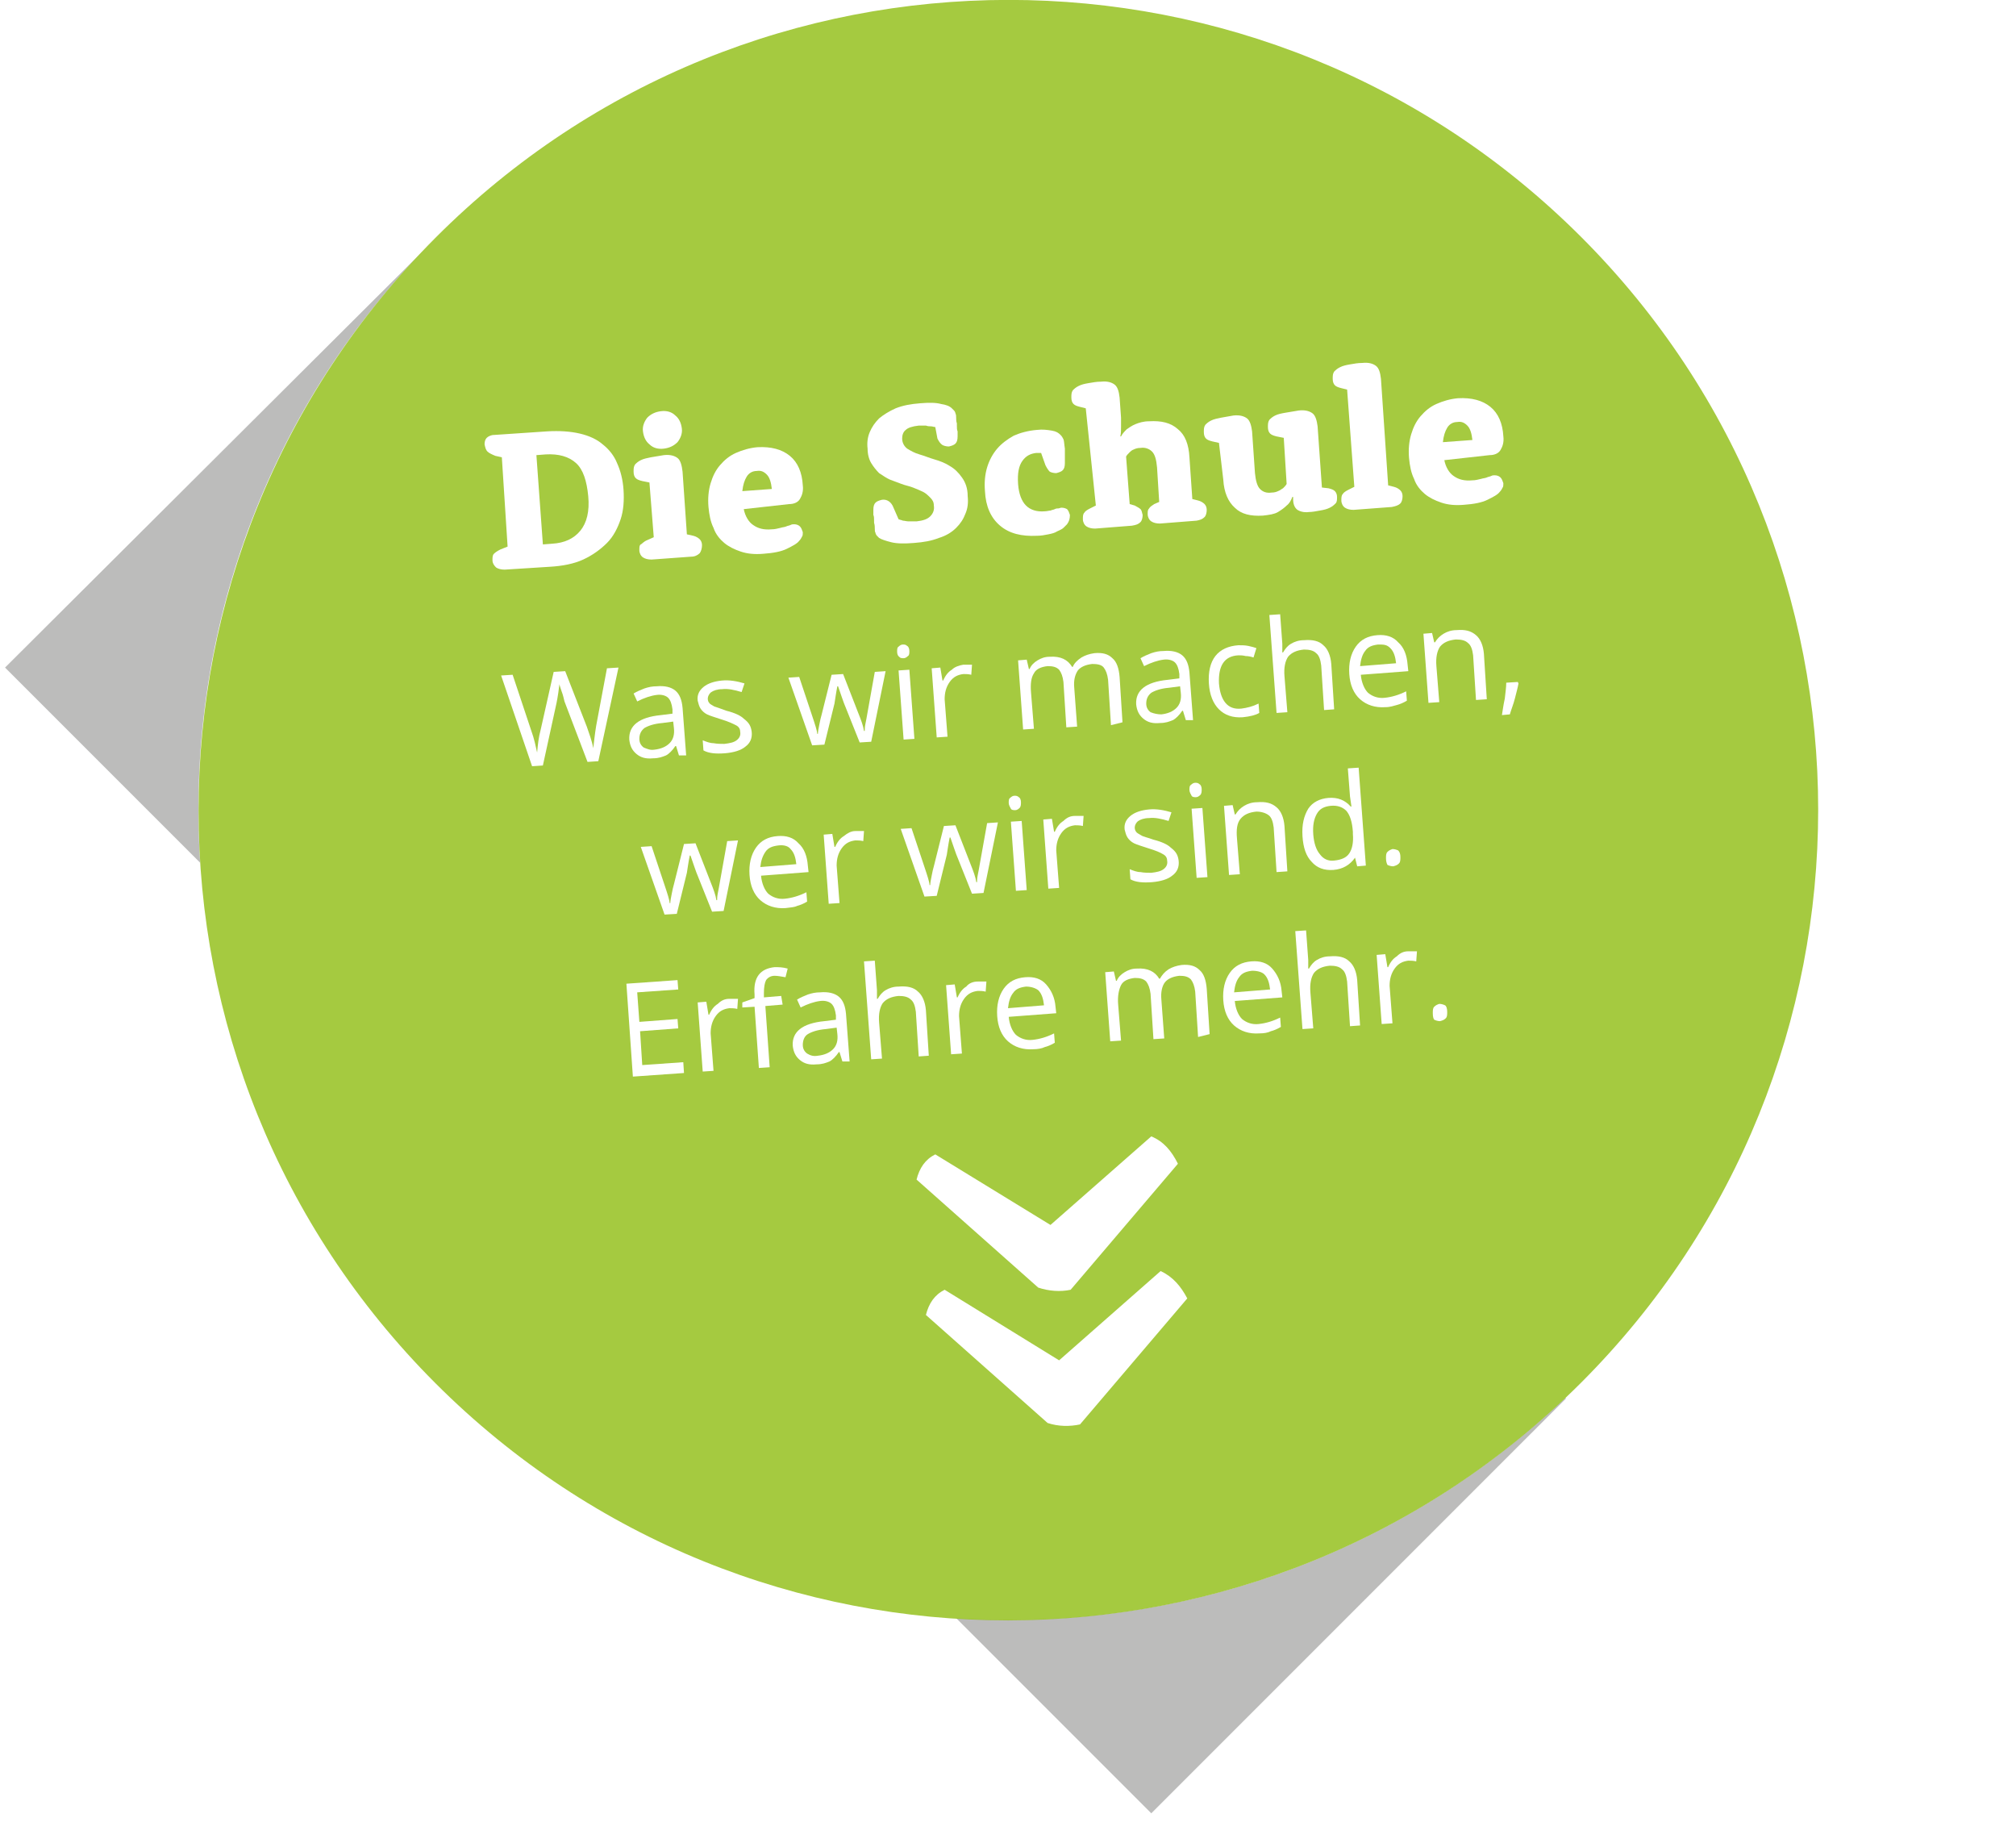 <?xml version="1.0" encoding="utf-8"?>
<!-- Generator: Adobe Illustrator 20.1.0, SVG Export Plug-In . SVG Version: 6.00 Build 0)  -->
<svg version="1.1" xmlns="http://www.w3.org/2000/svg" xmlns:xlink="http://www.w3.org/1999/xlink" x="0px" y="0px"
	 viewBox="0 0 280 253" style="enable-background:new 0 0 280 253;" xml:space="preserve">
<style type="text/css">
	.st0{fill:none;}
	.st1{filter:url(#Adobe_OpacityMaskFilter);}
	.st2{fill:url(#SVGID_2_);}
	.st3{opacity:0.3;mask:url(#SVGID_1_);}
	.st4{clip-path:url(#SVGID_4_);fill:#1D1D1B;}
	.st5{display:none;}
	.st6{display:inline;opacity:0.85;fill:#F7A600;}
	.st7{display:inline;}
	.st8{fill:#FFFFFF;}
	.st9{opacity:0.85;fill:#95C11F;}
	.st10{display:inline;opacity:0.85;fill:#E94190;}
</style>
<g id="Ebene_4">
	<rect x="-0.6" class="st0" width="280" height="253"/>
	<defs>
		<filter id="Adobe_OpacityMaskFilter" filterUnits="userSpaceOnUse" x="-10.6" y="23.8" width="235.1" height="235.1">
			<feFlood  style="flood-color:white;flood-opacity:1" result="back"/>
			<feBlend  in="SourceGraphic" in2="back" mode="normal"/>
		</filter>
	</defs>
	<mask maskUnits="userSpaceOnUse" x="-10.6" y="23.8" width="235.1" height="235.1" id="SVGID_1_">
		<g class="st1">
			
				<linearGradient id="SVGID_2_" gradientUnits="userSpaceOnUse" x1="-29.989" y1="211.655" x2="-28.989" y2="211.655" gradientTransform="matrix(-57.572 57.572 57.572 57.572 -13776.141 -10346.232)">
				<stop  offset="0" style="stop-color:#FFFFFF"/>
				<stop  offset="1" style="stop-color:#000000"/>
			</linearGradient>
			<polygon class="st2" points="342,141.3 106.9,376.4 -128.1,141.3 106.9,-93.7 			"/>
		</g>
	</mask>
	<g class="st3">
		<g>
			<defs>
				<rect id="SVGID_3_" x="-10.6" y="23.8" width="235.1" height="235.1"/>
			</defs>
			<clipPath id="SVGID_4_">
				<use xlink:href="#SVGID_3_"  style="overflow:visible;"/>
			</clipPath>
			<path class="st4" d="M132.8,224.7l27.1,27.1l57.6-57.6l-0.1-0.1C193.8,216.5,163,226.7,132.8,224.7 M58.4,35.2L58.4,35.2
				L0.7,92.7l27.1,27.1C25.8,89.6,36,58.7,58.4,35.2"/>
		</g>
	</g>
</g>
<g id="Ebene_1" class="st5">
	<path class="st6" d="M219.6,192c43.9-43.9,43.9-115.2,0-159.1S104.4-11,60.5,33s-43.9,115.2,0,159.1S175.6,236,219.6,192"/>
	<g class="st7">
		<g>
			<path class="st8" d="M78,106.1l-1.9-4l-5.1,0.4l-1.3,4.2l-1.5,0.1l4.2-13.2l1.3-0.1l5.9,12.5L78,106.1z M75.5,100.8l-1.8-3.9
				c-0.2-0.5-0.5-1.1-0.7-1.8c-0.1,0.6-0.2,1.2-0.4,1.9l-1.2,4.1L75.5,100.8z"/>
			<path class="st8" d="M82.5,105.8l-1.5,0.1l-1-13.6l1.5-0.1L82.5,105.8z"/>
			<path class="st8" d="M87.1,105.4l-1.5,0.1l-1-13.6l1.5-0.1L87.1,105.4z"/>
			<path class="st8" d="M94.2,105.1c-1.4,0.1-2.6-0.3-3.5-1.1c-0.9-0.8-1.4-2-1.5-3.5c-0.1-1.5,0.2-2.8,0.9-3.8c0.7-1,1.7-1.5,3-1.6
				c1.2-0.1,2.2,0.2,2.9,1c0.8,0.7,1.2,1.8,1.3,3.1l0.1,0.9l-6.6,0.5c0.1,1.1,0.5,2,1,2.5c0.6,0.5,1.4,0.8,2.3,0.7
				c1-0.1,2-0.4,3-0.9l0.1,1.3c-0.5,0.3-1,0.5-1.4,0.6C95.4,105,94.9,105.1,94.2,105.1z M93.2,96.4c-0.8,0.1-1.4,0.3-1.8,0.9
				c-0.4,0.5-0.6,1.2-0.7,2.1l5-0.4c-0.1-0.9-0.3-1.6-0.8-2.1C94.6,96.5,94,96.3,93.2,96.4z"/>
			<path class="st8" d="M106.2,101.5c0.1,0.9-0.2,1.6-0.9,2.1c-0.6,0.5-1.6,0.8-2.8,0.9c-1.3,0.1-2.3,0-3-0.4l-0.1-1.4
				c0.5,0.2,1,0.4,1.5,0.4c0.5,0.1,1.1,0.1,1.5,0.1c0.8-0.1,1.3-0.2,1.7-0.5c0.4-0.3,0.6-0.7,0.5-1.2c0-0.4-0.2-0.7-0.6-0.9
				c-0.3-0.2-1-0.5-2-0.8c-0.9-0.3-1.6-0.5-2-0.7c-0.4-0.2-0.7-0.5-0.9-0.8c-0.2-0.3-0.3-0.7-0.4-1.1c-0.1-0.8,0.2-1.4,0.8-1.9
				s1.5-0.8,2.6-0.9c1-0.1,2.1,0.1,3.1,0.4l-0.4,1.2c-1-0.3-1.9-0.5-2.7-0.4c-0.7,0-1.2,0.2-1.5,0.4c-0.3,0.2-0.5,0.6-0.5,0.9
				c0,0.3,0.1,0.5,0.2,0.6s0.4,0.3,0.7,0.5s0.9,0.3,1.7,0.6c1.2,0.3,2,0.7,2.4,1.1S106.2,100.8,106.2,101.5z"/>
			<path class="st8" d="M117.2,93.5c0.4,0,0.8,0,1.2,0l-0.1,1.4c-0.4-0.1-0.8-0.1-1.1-0.1c-0.8,0.1-1.4,0.4-1.9,1.1
				c-0.5,0.7-0.7,1.5-0.7,2.4l0.4,5.2l-1.5,0.1l-0.7-9.6l1.2-0.1l0.3,1.8l0.1,0c0.3-0.7,0.7-1.2,1.2-1.5
				C116,93.7,116.6,93.5,117.2,93.5z"/>
			<path class="st8" d="M121.5,93.4l0.4,6.2c0.1,0.8,0.3,1.4,0.7,1.7c0.4,0.4,1,0.5,1.7,0.5c1-0.1,1.7-0.4,2.1-1
				c0.4-0.6,0.6-1.5,0.5-2.7l-0.4-5.1l1.5-0.1l0.7,9.6l-1.2,0.1l-0.3-1.3l-0.1,0c-0.3,0.5-0.7,0.9-1.2,1.2c-0.5,0.3-1.1,0.5-1.8,0.5
				c-1.2,0.1-2.1-0.1-2.7-0.6c-0.6-0.5-1-1.4-1.1-2.6l-0.4-6.3L121.5,93.4z"/>
			<path class="st8" d="M138.4,101.8l-0.4-6.2c-0.1-0.8-0.3-1.4-0.7-1.7c-0.4-0.4-1-0.5-1.7-0.5c-1,0.1-1.7,0.4-2.2,1
				c-0.4,0.6-0.6,1.5-0.5,2.7l0.4,5l-1.5,0.1l-0.7-9.6l1.2-0.1l0.3,1.3l0.1,0c0.3-0.5,0.7-0.9,1.2-1.2c0.5-0.3,1.1-0.5,1.8-0.5
				c1.2-0.1,2,0.1,2.7,0.7c0.6,0.5,1,1.4,1.1,2.6l0.4,6.3L138.4,101.8z"/>
			<path class="st8" d="M149.3,99.8L149.3,99.8c-0.7,1-1.7,1.6-3,1.7c-1.3,0.1-2.3-0.3-3-1.1c-0.8-0.8-1.2-2-1.3-3.6
				c-0.1-1.6,0.2-2.8,0.8-3.8c0.6-0.9,1.6-1.4,2.8-1.5c1.3-0.1,2.3,0.3,3.1,1.2l0.1,0l-0.1-0.7l-0.1-0.7l-0.3-3.9l1.5-0.1l1,13.6
				l-1.2,0.1L149.3,99.8z M146.4,100.2c1-0.1,1.7-0.4,2.1-1c0.4-0.6,0.6-1.5,0.5-2.7l0-0.3c-0.1-1.4-0.4-2.3-0.9-2.9
				c-0.5-0.6-1.2-0.8-2.2-0.7c-0.9,0.1-1.5,0.4-1.9,1.1c-0.4,0.7-0.6,1.6-0.5,2.9c0.1,1.2,0.4,2.1,0.9,2.7
				C144.8,100,145.5,100.3,146.4,100.2z"/>
			<path class="st8" d="M159.2,90.7l0.4,6.2c0.1,0.8,0.3,1.4,0.7,1.7c0.4,0.4,1,0.5,1.7,0.5c1-0.1,1.7-0.4,2.1-1
				c0.4-0.6,0.6-1.5,0.5-2.7l-0.4-5.1l1.5-0.1l0.7,9.6l-1.2,0.1l-0.3-1.3l-0.1,0c-0.3,0.5-0.7,0.9-1.2,1.2c-0.5,0.3-1.1,0.5-1.8,0.5
				c-1.2,0.1-2.1-0.1-2.7-0.6c-0.6-0.5-1-1.4-1.1-2.6l-0.4-6.3L159.2,90.7z"/>
			<path class="st8" d="M181.8,98.8l-0.4-6.3c-0.1-0.8-0.3-1.3-0.6-1.7c-0.4-0.4-0.9-0.5-1.6-0.5c-0.9,0.1-1.6,0.4-2,0.9
				c-0.4,0.6-0.6,1.4-0.5,2.4l0.4,5.4l-1.5,0.1l-0.4-6.3c-0.1-0.8-0.3-1.3-0.6-1.7c-0.4-0.4-0.9-0.5-1.6-0.5c-0.9,0.1-1.6,0.4-1.9,1
				c-0.4,0.6-0.5,1.5-0.4,2.7l0.4,5l-1.5,0.1l-0.7-9.6L170,90l0.3,1.3l0.1,0c0.2-0.5,0.6-0.9,1.1-1.2c0.5-0.3,1-0.5,1.7-0.5
				c1.5-0.1,2.5,0.4,3.1,1.4l0.1,0c0.3-0.5,0.6-0.9,1.2-1.3c0.5-0.3,1.1-0.5,1.8-0.6c1.1-0.1,1.9,0.1,2.5,0.7c0.6,0.5,0.9,1.4,1,2.6
				l0.4,6.3L181.8,98.8z"/>
			<path class="st8" d="M197.3,96.4L197.3,96.4c-0.7,1-1.7,1.6-3,1.7c-1.3,0.1-2.3-0.3-3-1.1c-0.8-0.8-1.2-2-1.3-3.6
				c-0.1-1.6,0.2-2.8,0.8-3.8c0.6-0.9,1.6-1.4,2.8-1.5c1.3-0.1,2.3,0.3,3.1,1.2l0.1,0l-0.1-0.7l-0.1-0.7l-0.3-3.9l1.5-0.1l1,13.6
				l-1.2,0.1L197.3,96.4z M194.4,96.9c1-0.1,1.7-0.4,2.1-1c0.4-0.6,0.6-1.5,0.5-2.7l0-0.3c-0.1-1.4-0.4-2.3-0.9-2.9
				c-0.5-0.5-1.2-0.8-2.2-0.7c-0.9,0.1-1.5,0.4-1.9,1.1c-0.4,0.7-0.6,1.6-0.5,2.9c0.1,1.2,0.4,2.1,0.9,2.7
				C192.9,96.7,193.6,96.9,194.4,96.9z"/>
			<path class="st8" d="M200.9,85.2c0-0.3,0-0.6,0.2-0.7s0.4-0.3,0.6-0.3c0.2,0,0.4,0,0.6,0.2c0.2,0.1,0.3,0.4,0.3,0.7
				c0,0.3,0,0.6-0.2,0.8s-0.4,0.3-0.6,0.3c-0.2,0-0.5,0-0.6-0.2C201,85.8,200.9,85.5,200.9,85.2z M203.3,97.3l-1.5,0.1l-0.7-9.6
				l1.5-0.1L203.3,97.3z"/>
			<path class="st8" d="M210.5,97c-1.4,0.1-2.6-0.3-3.5-1.1c-0.9-0.8-1.4-2-1.5-3.5c-0.1-1.5,0.2-2.8,0.9-3.8c0.7-1,1.7-1.5,3-1.6
				c1.2-0.1,2.2,0.2,2.9,1c0.8,0.7,1.2,1.8,1.3,3.1l0.1,0.9l-6.6,0.5c0.1,1.1,0.5,2,1,2.5c0.6,0.5,1.4,0.8,2.3,0.7
				c1-0.1,2-0.4,3-0.9l0.1,1.3c-0.5,0.3-1,0.5-1.4,0.6C211.7,96.8,211.2,96.9,210.5,97z M209.5,88.3c-0.8,0.1-1.4,0.3-1.8,0.9
				c-0.4,0.5-0.6,1.2-0.7,2.1l5-0.4c-0.1-0.9-0.3-1.6-0.8-2.1C210.9,88.4,210.3,88.2,209.5,88.3z"/>
		</g>
		<path class="st8" d="M74.5,128.4l-1.8,0.1l-5.1-5.9l-1.3,1.3l0.4,5l-1.5,0.1l-0.9-12.8l1.5-0.1l0.4,6.4l5.4-6.8l1.8-0.1l-4.8,5.9
			L74.5,128.4z M79.8,118.2c0.4,0,0.8,0,1.2,0l-0.1,1.4c-0.4-0.1-0.8-0.1-1.1-0.1c-0.8,0.1-1.4,0.4-1.9,1.1
			c-0.5,0.7-0.7,1.5-0.7,2.4l0.4,5.2l-1.5,0.1l-0.7-9.6l1.2-0.1l0.3,1.8l0.1,0c0.3-0.7,0.7-1.2,1.2-1.5
			C78.6,118.4,79.2,118.2,79.8,118.2z M89.3,127.3l-0.4-1.3l-0.1,0c-0.4,0.6-0.9,1.1-1.3,1.3c-0.5,0.2-1,0.4-1.8,0.4
			c-1,0.1-1.7-0.1-2.3-0.6c-0.6-0.5-0.9-1.1-1-2c-0.1-1.9,1.3-3.1,4.4-3.4l1.6-0.2l0-0.6c-0.1-0.8-0.3-1.3-0.6-1.6s-0.9-0.5-1.6-0.4
			c-0.8,0.1-1.7,0.4-2.7,0.9l-0.5-1.1c0.5-0.3,1-0.5,1.5-0.7c0.6-0.2,1.1-0.3,1.7-0.3c1.1-0.1,2,0.1,2.6,0.6c0.6,0.5,0.9,1.3,1,2.4
			l0.5,6.6L89.3,127.3z M85.9,126.5c0.9-0.1,1.6-0.4,2.1-0.9c0.5-0.5,0.7-1.2,0.6-2.1l-0.1-0.9l-1.5,0.2c-1.2,0.1-2,0.4-2.5,0.7
			c-0.5,0.4-0.7,0.9-0.7,1.5c0,0.5,0.2,0.9,0.6,1.2C84.9,126.5,85.4,126.6,85.9,126.5z M100,126.6l-0.4-6.2
			c-0.1-0.8-0.3-1.4-0.7-1.7c-0.4-0.4-1-0.5-1.7-0.5c-1,0.1-1.7,0.4-2.2,1c-0.4,0.6-0.6,1.5-0.5,2.7l0.4,5l-1.5,0.1l-0.7-9.6
			l1.2-0.1l0.3,1.3l0.1,0c0.3-0.5,0.7-0.9,1.2-1.2c0.5-0.3,1.1-0.5,1.8-0.5c1.2-0.1,2,0.1,2.7,0.7c0.6,0.5,1,1.4,1.1,2.6l0.4,6.3
			L100,126.6z M105.5,121.3c0.2-0.4,0.6-0.9,1.1-1.5l2.9-3.5l1.7-0.1l-3.6,4.4l4.6,5.2l-1.8,0.1l-3.7-4.3l-1,1l0.3,3.6l-1.4,0.1
			l-1-13.6l1.4-0.1l0.5,7.2C105.4,120.1,105.4,120.6,105.5,121.3L105.5,121.3z M117.9,125.5c-1.4,0.1-2.6-0.3-3.5-1.1
			c-0.9-0.8-1.4-2-1.5-3.5c-0.1-1.5,0.2-2.8,0.9-3.8c0.7-1,1.7-1.5,3-1.6c1.2-0.1,2.2,0.2,2.9,1c0.8,0.7,1.2,1.8,1.3,3.1l0.1,0.9
			l-6.6,0.5c0.1,1.1,0.5,2,1,2.5c0.6,0.5,1.4,0.8,2.3,0.7c1-0.1,2-0.4,3-0.9l0.1,1.3c-0.5,0.3-1,0.5-1.4,0.6
			C119.1,125.4,118.6,125.5,117.9,125.5z M116.9,116.8c-0.8,0.1-1.4,0.3-1.8,0.9c-0.4,0.5-0.6,1.2-0.7,2.1l5-0.4
			c-0.1-0.9-0.3-1.6-0.8-2.1C118.3,116.9,117.7,116.7,116.9,116.8z M130.5,124.4l-0.4-6.2c-0.1-0.8-0.3-1.4-0.7-1.7
			c-0.4-0.4-1-0.5-1.7-0.5c-1,0.1-1.7,0.4-2.2,1c-0.4,0.6-0.6,1.5-0.5,2.7l0.4,5l-1.5,0.1l-0.7-9.6l1.2-0.1l0.3,1.3l0.1,0
			c0.3-0.5,0.7-0.9,1.2-1.2c0.5-0.3,1.1-0.5,1.8-0.5c1.2-0.1,2,0.1,2.7,0.7c0.6,0.5,1,1.4,1.1,2.6l0.4,6.3L130.5,124.4z M139.4,124
			c-0.6,0-1.2,0-1.7-0.2s-1-0.5-1.4-1l-0.1,0c0.1,0.6,0.2,1.1,0.2,1.6l0.3,4l-1.5,0.1l-1-13.9l1.2-0.1l0.3,1.3l0.1,0
			c0.3-0.6,0.7-1,1.2-1.2c0.5-0.3,1-0.4,1.7-0.5c1.3-0.1,2.3,0.3,3,1.1c0.8,0.8,1.2,2,1.3,3.6c0.1,1.6-0.2,2.8-0.8,3.8
			C141.6,123.4,140.7,123.9,139.4,124z M138.6,115.3c-1,0.1-1.7,0.4-2.1,1s-0.6,1.5-0.5,2.6l0,0.3c0.1,1.4,0.4,2.3,0.9,2.9
			c0.5,0.6,1.2,0.8,2.2,0.7c0.8-0.1,1.5-0.4,1.9-1.1c0.4-0.7,0.6-1.6,0.5-2.8c-0.1-1.2-0.4-2.1-0.9-2.7
			C140.1,115.5,139.4,115.2,138.6,115.3z M149.7,114.6l-2.4,0.2l0.6,8.5l-1.5,0.1l-0.6-8.5l-1.7,0.1l0-0.7l1.7-0.6l0-0.5
			c-0.2-2.4,0.8-3.6,2.8-3.8c0.5,0,1.1,0,1.8,0.2l-0.3,1.2c-0.6-0.1-1.1-0.2-1.5-0.2c-0.5,0-0.9,0.2-1.2,0.6c-0.2,0.4-0.3,1-0.3,1.8
			l0,0.6l2.4-0.2L149.7,114.6z M153.5,122.8l-1.5,0.1l-1-13.6l1.5-0.1L153.5,122.8z M160.6,122.5c-1.4,0.1-2.6-0.3-3.5-1.1
			c-0.9-0.8-1.4-2-1.5-3.5c-0.1-1.5,0.2-2.8,0.9-3.8c0.7-1,1.7-1.5,3-1.6c1.2-0.1,2.2,0.2,2.9,1c0.8,0.7,1.2,1.8,1.3,3.1l0.1,0.9
			l-6.6,0.5c0.1,1.1,0.5,2,1,2.5c0.6,0.5,1.4,0.8,2.3,0.7c1-0.1,2-0.4,3-0.9l0.1,1.3c-0.5,0.3-1,0.5-1.4,0.6
			C161.8,122.4,161.3,122.5,160.6,122.5z M159.6,113.8c-0.8,0.1-1.4,0.3-1.8,0.9c-0.4,0.5-0.6,1.2-0.7,2.1l5-0.4
			c-0.1-0.9-0.3-1.6-0.8-2.1C161,113.9,160.4,113.7,159.6,113.8z M173.8,111.8l0.1,0.9l-1.8,0.3c0.2,0.2,0.3,0.5,0.5,0.8
			c0.2,0.3,0.2,0.7,0.3,1.1c0.1,0.9-0.2,1.7-0.8,2.3c-0.6,0.6-1.5,0.9-2.6,1c-0.3,0-0.6,0-0.8,0c-0.6,0.4-0.9,0.8-0.8,1.3
			c0,0.3,0.1,0.4,0.4,0.6c0.2,0.1,0.6,0.1,1.1,0.1l1.7-0.1c1-0.1,1.9,0.1,2.4,0.5c0.6,0.4,0.9,1,1,1.9c0.1,1.1-0.3,1.9-1.1,2.5
			c-0.8,0.6-2,1-3.7,1.1c-1.3,0.1-2.2-0.1-3-0.5c-0.7-0.4-1.1-1.1-1.2-1.9c0-0.6,0.1-1.1,0.5-1.6c0.3-0.5,0.8-0.8,1.5-1
			c-0.3-0.1-0.5-0.3-0.7-0.5c-0.2-0.2-0.3-0.5-0.3-0.8c0-0.4,0-0.7,0.2-0.9c0.2-0.3,0.4-0.6,0.8-0.8c-0.5-0.2-0.9-0.5-1.3-1
			c-0.3-0.5-0.5-1-0.6-1.7c-0.1-1.1,0.2-1.9,0.8-2.5c0.6-0.6,1.5-1,2.6-1c0.5,0,1,0,1.4,0.1L173.8,111.8z M167,123.5
			c0,0.5,0.3,0.9,0.7,1.1c0.5,0.2,1.1,0.3,1.9,0.3c1.2-0.1,2.1-0.3,2.7-0.7c0.6-0.4,0.8-0.9,0.8-1.5c0-0.5-0.2-0.9-0.6-1
			c-0.3-0.2-0.9-0.2-1.8-0.2l-1.7,0.1c-0.7,0-1.2,0.2-1.5,0.6C167.1,122.5,166.9,122.9,167,123.5z M167.2,115.3
			c0,0.7,0.3,1.2,0.7,1.5c0.4,0.3,0.9,0.5,1.6,0.4c1.4-0.1,2.1-0.8,2-2.2c-0.1-1.4-0.9-2.1-2.3-2c-0.7,0-1.2,0.3-1.5,0.7
			C167.3,114,167.1,114.6,167.2,115.3z M180.6,121.1c-1.4,0.1-2.6-0.3-3.5-1.1c-0.9-0.8-1.4-2-1.5-3.5c-0.1-1.5,0.2-2.8,0.9-3.8
			c0.7-1,1.7-1.5,3-1.6c1.2-0.1,2.2,0.2,2.9,1c0.8,0.7,1.2,1.8,1.3,3.1l0.1,0.9l-6.6,0.5c0.1,1.1,0.5,2,1,2.5
			c0.6,0.5,1.4,0.8,2.3,0.7c1-0.1,2-0.4,3-0.9l0.1,1.3c-0.5,0.3-1,0.5-1.4,0.6C181.8,121,181.2,121.1,180.6,121.1z M179.5,112.4
			c-0.8,0.1-1.4,0.3-1.8,0.9c-0.4,0.5-0.6,1.2-0.7,2.1l5-0.4c-0.1-0.9-0.3-1.6-0.8-2.1C180.9,112.6,180.3,112.4,179.5,112.4z
			 M191.9,110.5l0.4,6.2c0.1,0.8,0.3,1.4,0.7,1.7c0.4,0.4,1,0.5,1.7,0.5c1-0.1,1.7-0.4,2.1-1c0.4-0.6,0.6-1.5,0.5-2.7l-0.4-5.1
			l1.5-0.1l0.7,9.6l-1.2,0.1l-0.3-1.3l-0.1,0c-0.3,0.5-0.7,0.9-1.2,1.2c-0.5,0.3-1.1,0.5-1.8,0.5c-1.2,0.1-2.1-0.1-2.7-0.6
			c-0.6-0.5-1-1.4-1.1-2.6l-0.4-6.3L191.9,110.5z M208.8,119l-0.4-6.2c-0.1-0.8-0.3-1.4-0.7-1.7c-0.4-0.4-1-0.5-1.7-0.5
			c-1,0.1-1.7,0.4-2.2,1c-0.4,0.6-0.6,1.5-0.5,2.7l0.4,5l-1.5,0.1l-0.7-9.6l1.2-0.1l0.3,1.3l0.1,0c0.3-0.5,0.7-0.9,1.2-1.2
			c0.5-0.3,1.1-0.5,1.8-0.5c1.2-0.1,2,0.1,2.7,0.7c0.6,0.5,1,1.4,1.1,2.6l0.4,6.3L208.8,119z M219.7,116.9L219.7,116.9
			c-0.7,1-1.7,1.6-3,1.7c-1.3,0.1-2.3-0.3-3-1.1c-0.8-0.8-1.2-2-1.3-3.6c-0.1-1.6,0.2-2.8,0.8-3.8s1.6-1.4,2.8-1.5
			c1.3-0.1,2.3,0.3,3.1,1.2l0.1,0l-0.1-0.7l-0.1-0.7l-0.3-3.9l1.5-0.1l1,13.6l-1.2,0.1L219.7,116.9z M216.8,117.4
			c1-0.1,1.7-0.4,2.1-1c0.4-0.6,0.6-1.5,0.5-2.7l0-0.3c-0.1-1.4-0.4-2.3-0.9-2.9c-0.5-0.5-1.2-0.8-2.2-0.7c-0.9,0.1-1.5,0.4-1.9,1.1
			c-0.4,0.7-0.6,1.6-0.5,2.9c0.1,1.2,0.4,2.1,0.9,2.7C215.3,117.2,216,117.4,216.8,117.4z"/>
		<g>
			<path class="st8" d="M90.6,142.7c0.1,2.1-0.3,3.8-1.4,5c-1.1,1.2-2.7,1.9-4.8,2l-3.6,0.2l-0.9-12.8l3.9-0.3
				c2-0.1,3.6,0.3,4.8,1.3C89.8,139.2,90.4,140.7,90.6,142.7z M89,142.9c-0.1-1.7-0.6-2.9-1.5-3.7c-0.9-0.8-2.2-1.1-3.8-1l-2.2,0.2
				l0.7,10.2l1.8-0.1c1.8-0.1,3.1-0.7,3.9-1.6S89.1,144.6,89,142.9z"/>
			<path class="st8" d="M97.7,149c-1.4,0.1-2.6-0.3-3.5-1.1c-0.9-0.8-1.4-2-1.5-3.5c-0.1-1.5,0.2-2.8,0.9-3.8c0.7-1,1.7-1.5,3-1.6
				c1.2-0.1,2.2,0.2,2.9,1c0.8,0.7,1.2,1.8,1.3,3.1l0.1,0.9l-6.6,0.5c0.1,1.1,0.5,2,1,2.5c0.6,0.5,1.4,0.8,2.3,0.7
				c1-0.1,2-0.4,3-0.9l0.1,1.3c-0.5,0.3-1,0.5-1.4,0.6C98.9,148.8,98.4,148.9,97.7,149z M96.7,140.2c-0.8,0.1-1.4,0.3-1.8,0.9
				c-0.4,0.5-0.6,1.2-0.7,2.1l5-0.4c-0.1-0.9-0.3-1.6-0.8-2.1C98.1,140.4,97.5,140.2,96.7,140.2z"/>
			<path class="st8" d="M102.8,136.2c0-0.3,0-0.6,0.2-0.8c0.2-0.2,0.4-0.3,0.6-0.3c0.2,0,0.4,0,0.6,0.2c0.2,0.1,0.3,0.4,0.3,0.7
				c0,0.3,0,0.6-0.2,0.8c-0.2,0.2-0.4,0.3-0.6,0.3c-0.2,0-0.5,0-0.6-0.2C102.9,136.7,102.8,136.5,102.8,136.2z M105.2,148.3
				l-1.5,0.1l-0.7-9.6l1.5-0.1L105.2,148.3z"/>
			<path class="st8" d="M114.9,147.6l-0.4-6.2c-0.1-0.8-0.3-1.4-0.7-1.7c-0.4-0.4-1-0.5-1.7-0.5c-1,0.1-1.7,0.4-2.2,1
				s-0.6,1.5-0.5,2.7l0.4,5l-1.5,0.1l-0.7-9.6l1.2-0.1l0.3,1.3l0.1,0c0.3-0.5,0.7-0.9,1.2-1.2s1.1-0.5,1.8-0.5
				c1.2-0.1,2,0.1,2.7,0.7c0.6,0.5,1,1.4,1.1,2.6l0.4,6.3L114.9,147.6z"/>
			<path class="st8" d="M123.4,147.2c-1.4,0.1-2.6-0.3-3.5-1.1s-1.4-2-1.5-3.5c-0.1-1.5,0.2-2.8,0.9-3.8c0.7-1,1.7-1.5,3-1.6
				c1.2-0.1,2.2,0.2,2.9,1s1.2,1.8,1.3,3.1l0.1,0.9l-6.6,0.5c0.1,1.1,0.5,2,1,2.5c0.6,0.5,1.4,0.8,2.3,0.7c1-0.1,2-0.4,3-0.9
				l0.1,1.3c-0.5,0.3-1,0.5-1.4,0.6S124,147.1,123.4,147.2z M122.4,138.5c-0.8,0.1-1.4,0.3-1.8,0.9c-0.4,0.5-0.6,1.2-0.7,2.1l5-0.4
				c-0.1-0.9-0.3-1.6-0.8-2.1C123.7,138.6,123.1,138.4,122.4,138.5z"/>
			<path class="st8" d="M138.9,134.2c-1.4,0.1-2.5,0.6-3.2,1.6s-1.1,2.3-1,3.9c0.1,1.7,0.6,2.9,1.5,3.8c0.9,0.9,2,1.2,3.5,1.1
				c0.9-0.1,1.9-0.3,3-0.7l0.1,1.3c-0.9,0.4-1.9,0.6-3.3,0.7c-1.9,0.1-3.4-0.3-4.5-1.4c-1.1-1.1-1.7-2.7-1.9-4.8
				c-0.1-1.3,0.1-2.5,0.5-3.5c0.4-1,1.1-1.8,2-2.4c0.9-0.6,2-0.9,3.2-1c1.3-0.1,2.5,0.1,3.6,0.5l-0.5,1.3
				C140.9,134.3,139.9,134.1,138.9,134.2z"/>
			<path class="st8" d="M151.9,145l-0.4-6.2c-0.1-0.8-0.3-1.4-0.7-1.7c-0.4-0.4-1-0.5-1.7-0.5c-1,0.1-1.7,0.4-2.2,1
				c-0.4,0.6-0.6,1.5-0.5,2.7l0.4,5l-1.5,0.1l-1-13.6l1.5-0.1l0.3,4.1c0,0.5,0,0.9,0,1.2l0.1,0c0.3-0.5,0.6-0.9,1.1-1.2
				c0.5-0.3,1.1-0.5,1.8-0.5c1.2-0.1,2.1,0.1,2.7,0.7c0.6,0.5,1,1.4,1.1,2.6l0.4,6.3L151.9,145z"/>
			<path class="st8" d="M162.3,144.3l-0.4-1.3l-0.1,0c-0.4,0.6-0.9,1.1-1.3,1.3c-0.5,0.2-1,0.4-1.8,0.4c-1,0.1-1.7-0.1-2.3-0.6
				s-0.9-1.1-1-2c-0.1-1.9,1.3-3.1,4.4-3.4l1.6-0.2l0-0.6c-0.1-0.8-0.3-1.3-0.6-1.6s-0.9-0.5-1.6-0.4c-0.8,0.1-1.7,0.4-2.7,0.9
				l-0.5-1.1c0.5-0.3,1-0.5,1.5-0.7s1.1-0.3,1.7-0.3c1.1-0.1,2,0.1,2.6,0.6s0.9,1.3,1,2.4l0.5,6.6L162.3,144.3z M158.9,143.5
				c0.9-0.1,1.6-0.4,2.1-0.9c0.5-0.5,0.7-1.2,0.6-2.1l-0.1-0.9l-1.5,0.2c-1.2,0.1-2,0.4-2.5,0.7s-0.7,0.9-0.7,1.5
				c0,0.5,0.2,0.9,0.6,1.2C157.9,143.4,158.4,143.5,158.9,143.5z"/>
			<path class="st8" d="M172.9,143.5l-0.4-6.2c-0.1-0.8-0.3-1.4-0.7-1.7c-0.4-0.4-1-0.5-1.7-0.5c-1,0.1-1.7,0.4-2.2,1
				s-0.6,1.5-0.5,2.7l0.4,5l-1.5,0.1l-0.7-9.6l1.2-0.1l0.3,1.3l0.1,0c0.3-0.5,0.7-0.9,1.2-1.2c0.5-0.3,1.1-0.5,1.8-0.5
				c1.2-0.1,2,0.1,2.7,0.7c0.6,0.5,1,1.4,1.1,2.6l0.4,6.3L172.9,143.5z"/>
			<path class="st8" d="M181.2,143.1c-1.4,0.1-2.5-0.3-3.3-1.1s-1.3-2-1.4-3.6c-0.1-1.6,0.2-2.9,0.9-3.8c0.7-0.9,1.8-1.4,3.2-1.5
				c0.5,0,0.9,0,1.4,0.1c0.5,0.1,0.8,0.2,1.1,0.3l-0.4,1.3c-0.3-0.1-0.7-0.2-1.1-0.2c-0.4-0.1-0.7-0.1-1-0.1c-2,0.1-2.8,1.5-2.7,3.9
				c0.1,1.2,0.4,2.1,0.9,2.7c0.5,0.6,1.2,0.9,2.2,0.8c0.8-0.1,1.6-0.3,2.4-0.7l0.1,1.3C183,142.8,182.2,143.1,181.2,143.1z"/>
			<path class="st8" d="M190,142.5c-1.4,0.1-2.6-0.3-3.5-1.1c-0.9-0.8-1.4-2-1.5-3.5c-0.1-1.5,0.2-2.8,0.9-3.8c0.7-1,1.7-1.5,3-1.6
				c1.2-0.1,2.2,0.2,2.9,1s1.2,1.8,1.3,3.1l0.1,0.9l-6.6,0.5c0.1,1.1,0.5,2,1,2.5s1.4,0.8,2.3,0.7c1-0.1,2-0.4,3-0.9l0.1,1.3
				c-0.5,0.3-1,0.5-1.4,0.6C191.2,142.4,190.7,142.5,190,142.5z M189,133.8c-0.8,0.1-1.4,0.3-1.8,0.9c-0.4,0.5-0.6,1.2-0.7,2.1
				l5-0.4c-0.1-0.9-0.3-1.6-0.8-2.1C190.4,133.9,189.8,133.7,189,133.8z"/>
			<path class="st8" d="M202.6,141.5l-0.4-6.2c-0.1-0.8-0.3-1.4-0.7-1.7s-1-0.5-1.7-0.5c-1,0.1-1.7,0.4-2.2,1s-0.6,1.5-0.5,2.7
				l0.4,5l-1.5,0.1l-0.7-9.6l1.2-0.1l0.3,1.3l0.1,0c0.3-0.5,0.7-0.9,1.2-1.2c0.5-0.3,1.1-0.5,1.8-0.5c1.2-0.1,2,0.1,2.7,0.7
				c0.6,0.5,1,1.4,1.1,2.6l0.4,6.3L202.6,141.5z"/>
			<path class="st8" d="M206.8,140.2c0-0.4,0-0.7,0.2-0.9s0.4-0.3,0.7-0.4c0.3,0,0.6,0.1,0.8,0.2s0.3,0.5,0.3,0.9
				c0,0.4,0,0.7-0.2,0.9c-0.2,0.2-0.4,0.3-0.8,0.4c-0.3,0-0.6-0.1-0.8-0.2C206.9,140.9,206.8,140.6,206.8,140.2z"/>
		</g>
		<g>
			<path class="st8" d="M76,63.1l-0.9-0.2c-0.5-0.2-0.9-0.4-1.1-0.6c-0.2-0.2-0.3-0.5-0.4-1c0-0.4,0.1-0.7,0.3-0.9
				c0.2-0.2,0.6-0.4,1-0.4l7.4-0.5c1.7-0.1,3.2,0,4.5,0.3c1.3,0.3,2.4,0.8,3.2,1.5c0.9,0.7,1.6,1.6,2,2.6c0.5,1.1,0.8,2.3,0.9,3.7
				c0.1,1.5,0,2.9-0.4,4.1s-1,2.4-1.9,3.3c-0.9,0.9-2,1.7-3.3,2.3c-1.3,0.6-2.9,0.9-4.6,1l-6.3,0.4c-0.5,0-0.9-0.1-1.2-0.3
				c-0.3-0.3-0.5-0.6-0.5-1c0-0.4,0-0.7,0.2-0.9c0.2-0.2,0.5-0.4,0.9-0.6l1-0.4L76,63.1z M83.1,75.1c1.7-0.1,3-0.7,3.9-1.8
				c0.9-1.1,1.3-2.7,1.1-4.8s-0.7-3.6-1.7-4.6s-2.4-1.3-4.2-1.2l-1.3,0.1l0.9,12.4L83.1,75.1z"/>
			<path class="st8" d="M100.1,70.9c0.2,1,0.7,1.8,1.3,2.2c0.7,0.5,1.5,0.7,2.6,0.6c0.4,0,0.8-0.1,1.2-0.2c0.3-0.1,0.6-0.1,0.8-0.2
				c0.2-0.1,0.4-0.1,0.6-0.2c0.2-0.1,0.3-0.1,0.5-0.1c0.3,0,0.6,0.1,0.8,0.3c0.2,0.2,0.3,0.5,0.4,0.8c0,0.2,0,0.5-0.1,0.6
				c-0.1,0.2-0.2,0.4-0.4,0.6c-0.3,0.4-0.9,0.7-1.7,1.1c-0.8,0.4-1.9,0.6-3.3,0.7c-1.2,0.1-2.2,0-3.1-0.3c-0.9-0.3-1.7-0.7-2.3-1.2
				s-1.2-1.2-1.5-2.1c-0.4-0.8-0.6-1.8-0.7-2.9c-0.1-1.2,0-2.3,0.3-3.3c0.3-1,0.7-1.8,1.3-2.5c0.6-0.7,1.3-1.3,2.2-1.7
				c0.9-0.4,1.9-0.7,3-0.8c1.9-0.1,3.4,0.3,4.5,1.2c1.1,0.9,1.7,2.3,1.8,4.1c0.1,0.8-0.1,1.4-0.4,1.9c-0.3,0.4-0.9,0.7-1.6,0.7
				L100.1,70.9z M104,68.2c-0.1-0.9-0.3-1.6-0.7-2c-0.4-0.4-0.8-0.6-1.4-0.5c-0.6,0-1.1,0.3-1.4,0.8c-0.3,0.5-0.5,1.1-0.6,2
				L104,68.2z"/>
			<path class="st8" d="M112,65.5l-1-0.2c-0.4-0.1-0.8-0.2-0.9-0.4c-0.2-0.2-0.3-0.5-0.3-0.9c0-0.4,0-0.7,0.2-1
				c0.2-0.2,0.4-0.4,0.8-0.6c0.4-0.2,0.9-0.3,1.4-0.4c0.6-0.1,1.1-0.2,1.7-0.3c0.8-0.1,1.3,0.1,1.7,0.3c0.3,0.3,0.5,0.8,0.6,1.5
				l0,0.7l0.1,0c0.1-0.4,0.3-0.8,0.5-1.2c0.2-0.4,0.5-0.7,0.8-1c0.3-0.3,0.6-0.5,1-0.7c0.4-0.2,0.8-0.3,1.2-0.3c0.6,0,1,0.1,1.2,0.4
				c0.3,0.3,0.4,0.7,0.5,1.3c0,0.5,0,0.9-0.1,1.3c-0.1,0.4-0.2,0.7-0.3,1c-0.1,0.3-0.3,0.5-0.5,0.7c-0.2,0.2-0.4,0.2-0.6,0.3
				c-0.1,0-0.3,0-0.4-0.1c-0.1,0-0.2-0.1-0.3-0.1c-0.1,0-0.2-0.1-0.3-0.1c-0.1,0-0.2-0.1-0.4,0c-0.4,0-0.7,0.1-1,0.3
				c-0.3,0.2-0.5,0.4-0.7,0.7l0.4,6l1.1,0.3c0.5,0.1,0.8,0.3,0.9,0.4c0.2,0.2,0.3,0.4,0.3,0.8c0,0.4-0.1,0.8-0.3,1
				c-0.3,0.3-0.6,0.4-1.1,0.5l-5.9,0.4c-0.5,0-0.9-0.1-1.2-0.3c-0.3-0.2-0.5-0.6-0.5-1c0-0.4,0-0.7,0.2-0.8c0.2-0.2,0.4-0.4,0.9-0.6
				l0.9-0.4L112,65.5z"/>
			<path class="st8" d="M131.5,59.2l-0.9-0.2c-0.5-0.2-0.9-0.4-1.1-0.6c-0.2-0.2-0.3-0.5-0.4-1c0-0.3,0.1-0.6,0.3-0.9s0.6-0.4,1-0.4
				l7.6-0.5c1.3-0.1,2.4,0,3.3,0.1s1.7,0.5,2.3,0.8c0.6,0.4,1.1,0.8,1.4,1.4c0.3,0.5,0.5,1.1,0.5,1.8c0.1,0.9-0.1,1.8-0.6,2.5
				c-0.5,0.7-1.2,1.3-2.3,1.7l0,0.1c1.2,0.1,2.1,0.5,2.9,1.2c0.7,0.7,1.1,1.5,1.2,2.6c0.1,0.9,0,1.7-0.3,2.5c-0.3,0.8-0.8,1.4-1.4,2
				s-1.5,1.1-2.6,1.5c-1.1,0.4-2.4,0.6-3.9,0.7l-6.6,0.5c-0.5,0-0.9-0.1-1.2-0.3c-0.3-0.2-0.5-0.6-0.5-1c0-0.4,0-0.7,0.2-0.9
				c0.2-0.2,0.5-0.4,0.9-0.6l1-0.4L131.5,59.2z M138.1,63.5c0.9-0.1,1.6-0.3,2-0.8c0.4-0.5,0.6-1.1,0.6-1.9
				c-0.1-0.8-0.3-1.4-0.8-1.7c-0.5-0.4-1.2-0.5-2.1-0.5l-1.6,0.1l0.3,4.9L138.1,63.5z M138.7,71.4c1.1-0.1,1.9-0.4,2.4-0.9
				s0.7-1.2,0.7-2c0-0.4-0.1-0.8-0.2-1.1c-0.1-0.3-0.3-0.6-0.6-0.8c-0.3-0.2-0.6-0.3-1-0.4c-0.4-0.1-0.9-0.1-1.5-0.1l-1.7,0.1
				l0.4,5.2L138.7,71.4z"/>
			<path class="st8" d="M153.5,67.2c0.2,1,0.7,1.8,1.3,2.2c0.7,0.5,1.5,0.7,2.6,0.6c0.4,0,0.8-0.1,1.2-0.2c0.3-0.1,0.6-0.1,0.8-0.2
				c0.2-0.1,0.4-0.1,0.6-0.2c0.2-0.1,0.3-0.1,0.5-0.1c0.3,0,0.6,0.1,0.8,0.3c0.2,0.2,0.3,0.5,0.4,0.8c0,0.2,0,0.5-0.1,0.6
				c-0.1,0.2-0.2,0.4-0.4,0.6c-0.3,0.4-0.9,0.7-1.7,1.1c-0.8,0.4-1.9,0.6-3.3,0.7c-1.2,0.1-2.2,0-3.1-0.3c-0.9-0.3-1.7-0.7-2.3-1.2
				c-0.6-0.5-1.2-1.2-1.5-2.1c-0.4-0.8-0.6-1.8-0.7-2.9c-0.1-1.2,0-2.3,0.3-3.3c0.3-1,0.7-1.8,1.3-2.5c0.6-0.7,1.3-1.3,2.2-1.7
				c0.9-0.4,1.9-0.7,3-0.8c1.9-0.1,3.4,0.3,4.5,1.2c1.1,0.9,1.7,2.3,1.8,4.1c0.1,0.8-0.1,1.4-0.4,1.9s-0.9,0.7-1.5,0.7L153.5,67.2z
				 M157.4,64.5c-0.1-0.9-0.3-1.6-0.7-2c-0.4-0.4-0.8-0.6-1.4-0.5c-0.6,0-1.1,0.3-1.4,0.8c-0.3,0.5-0.5,1.1-0.6,2L157.4,64.5z"/>
			<path class="st8" d="M165.4,61.8l-1-0.2c-0.4-0.1-0.8-0.2-0.9-0.4c-0.2-0.2-0.3-0.5-0.3-0.9c0-0.4,0-0.7,0.2-1
				c0.2-0.2,0.4-0.4,0.8-0.6c0.4-0.2,0.9-0.3,1.4-0.4c0.6-0.1,1.1-0.2,1.7-0.3c0.8-0.1,1.3,0.1,1.7,0.3c0.3,0.3,0.5,0.8,0.6,1.5
				l0,0.7l0.1,0c0.1-0.4,0.3-0.8,0.5-1.2c0.2-0.4,0.5-0.7,0.8-1c0.3-0.3,0.6-0.5,1-0.7s0.8-0.3,1.2-0.3c0.6,0,1,0.1,1.2,0.4
				c0.3,0.3,0.4,0.7,0.5,1.3c0,0.5,0,0.9-0.1,1.3c-0.1,0.4-0.2,0.7-0.3,1c-0.1,0.3-0.3,0.5-0.5,0.7c-0.2,0.2-0.4,0.2-0.6,0.3
				c-0.1,0-0.3,0-0.4-0.1c-0.1,0-0.2-0.1-0.3-0.1c-0.1,0-0.2-0.1-0.3-0.1c-0.1,0-0.2-0.1-0.4,0c-0.4,0-0.7,0.1-1,0.3
				c-0.3,0.2-0.5,0.4-0.7,0.7l0.4,6l1.1,0.3c0.5,0.1,0.8,0.3,0.9,0.4c0.2,0.2,0.3,0.4,0.3,0.8c0,0.4-0.1,0.8-0.3,1
				c-0.3,0.3-0.6,0.4-1.1,0.5l-5.9,0.4c-0.5,0-0.9-0.1-1.2-0.3c-0.3-0.2-0.5-0.6-0.5-1c0-0.4,0-0.7,0.2-0.8c0.2-0.2,0.4-0.4,0.9-0.6
				l0.9-0.4L165.4,61.8z"/>
			<path class="st8" d="M177.5,60.9l-0.9-0.2c-0.4-0.1-0.7-0.2-0.9-0.4c-0.2-0.2-0.3-0.5-0.3-0.9c0-0.4,0-0.7,0.2-1
				c0.2-0.2,0.4-0.4,0.8-0.6c0.4-0.2,0.9-0.3,1.4-0.4c0.6-0.1,1.1-0.2,1.7-0.3c0.9-0.1,1.5,0.1,1.9,0.4c0.4,0.3,0.6,1,0.7,1.8
				l0.4,5.8c0.1,1,0.3,1.8,0.7,2.2c0.4,0.4,0.9,0.6,1.6,0.5c0.4,0,0.7-0.1,0.9-0.2c0.3-0.1,0.5-0.3,0.7-0.4c0.2-0.2,0.4-0.4,0.5-0.6
				l-0.4-6.4l-1-0.2c-0.4-0.1-0.7-0.2-0.9-0.4c-0.2-0.2-0.3-0.5-0.3-0.9c0-0.4,0-0.7,0.2-1c0.2-0.2,0.4-0.4,0.8-0.6
				c0.4-0.2,0.9-0.3,1.5-0.4c0.6-0.1,1.2-0.2,1.8-0.3c0.9-0.1,1.5,0.1,1.9,0.4c0.4,0.3,0.6,1,0.7,1.8l0.6,8.5l0.9,0.1
				c0.4,0.1,0.7,0.2,0.9,0.4s0.3,0.5,0.3,0.8c0,0.4,0,0.7-0.2,0.9c-0.2,0.2-0.4,0.4-0.8,0.6c-0.4,0.2-0.8,0.3-1.4,0.4
				c-0.5,0.1-1.1,0.2-1.5,0.2c-0.7,0.1-1.3-0.1-1.6-0.3c-0.4-0.3-0.6-0.8-0.6-1.5l0-0.3l-0.1,0c-0.2,0.5-0.4,0.9-0.8,1.2
				c-0.3,0.3-0.7,0.6-1.2,0.9c-0.5,0.3-1.2,0.4-2.1,0.5c-1.7,0.1-3-0.2-3.9-1.1c-0.9-0.8-1.5-2.1-1.6-3.9L177.5,60.9z"/>
			<path class="st8" d="M196.1,59.4l-0.8,0.1c-1,0.1-1.5-0.3-1.5-1.2c0-0.6,0.1-1,0.4-1.3c0.3-0.3,0.7-0.5,1.2-0.6l0.5,0l0-0.5
				c-0.1-1.8,0.3-3.3,1.3-4.4c1-1.1,2.6-1.7,4.7-1.9c0.6,0,1.1,0,1.6,0.1c0.4,0.1,0.8,0.2,1,0.4c0.1,0.1,0.2,0.2,0.2,0.3
				c0.1,0.1,0.1,0.2,0.1,0.3c0,0.1,0.1,0.3,0.1,0.5c0,0.2,0.1,0.4,0.1,0.7l0,0.2c0,0.2,0,0.3,0,0.5c0,0.1,0,0.4,0,0.7
				c0,0.4-0.1,0.7-0.3,0.9c-0.2,0.2-0.5,0.3-0.8,0.3c-0.3,0-0.6,0-0.9-0.2c-0.2-0.2-0.4-0.4-0.6-0.7l-0.4-0.8c0,0-0.1,0-0.1,0
				c0,0-0.1,0-0.2,0c-0.1,0-0.1,0-0.2,0c-0.4,0-0.7,0.2-0.9,0.5s-0.3,0.8-0.2,1.4l0.1,1.6l1.5-0.1c1-0.1,1.5,0.3,1.6,1.2
				c0,0.6-0.1,1-0.4,1.3c-0.3,0.3-0.7,0.5-1.3,0.6l-1.1,0.1l0.5,7.8l1.1,0.3c0.5,0.1,0.8,0.3,0.9,0.4c0.2,0.2,0.3,0.4,0.3,0.8
				c0,0.4-0.1,0.8-0.3,1c-0.3,0.3-0.6,0.4-1.1,0.5l-5.9,0.4c-0.5,0-0.9-0.1-1.2-0.3c-0.3-0.2-0.5-0.6-0.5-1c0-0.4,0-0.7,0.2-0.8
				c0.2-0.2,0.4-0.4,0.9-0.6l0.9-0.4L196.1,59.4z"/>
		</g>
		<path class="st8" d="M160.3,157.8c1.7,0.7,2.8,2,3.7,3.8L149,179.1c-1.4,0.3-3,0.2-4.5-0.3l-16.9-15c0.4-1.6,1.2-2.8,2.6-3.5
			l16,9.8L160.3,157.8z M161.6,176.5c1.7,0.8,2.8,2.1,3.7,3.8l-14.9,17.5c-1.4,0.3-3,0.3-4.5-0.2l-16.9-15c0.4-1.6,1.2-2.8,2.6-3.5
			l15.9,9.8L161.6,176.5z"/>
	</g>
</g>
<g id="Ebene_2">
	<g>
		<path class="st9" d="M219.6,192c43.9-43.9,43.9-115.2,0-159.1S104.4-11,60.5,33s-43.9,115.2,0,159.1S175.6,236,219.6,192"/>
		<g>
			<g>
				<path class="st8" d="M83.1,105.7l-1.5,0.1l-3.2-8.4C78.3,97,78.2,96.5,78,96c-0.2-0.6-0.3-0.9-0.3-1c-0.1,0.8-0.2,1.6-0.4,2.6
					l-1.9,8.7l-1.5,0.1l-4.3-12.6l1.6-0.1l2.6,7.8c0.4,1.1,0.6,2.1,0.8,3c0.1-1.1,0.2-2.1,0.5-3.2l1.8-8l1.6-0.1l3,7.7
					c0.3,0.9,0.7,1.9,0.9,3c0.1-0.8,0.2-1.9,0.4-3.1l1.5-8l1.6-0.1L83.1,105.7z"/>
				<path class="st8" d="M94.3,104.9l-0.4-1.3l-0.1,0c-0.4,0.6-0.9,1.1-1.3,1.3c-0.5,0.2-1,0.4-1.8,0.4c-1,0.1-1.7-0.1-2.3-0.6
					c-0.6-0.5-0.9-1.1-1-2c-0.1-1.9,1.3-3.1,4.4-3.4l1.6-0.2l0-0.6c-0.1-0.8-0.3-1.3-0.6-1.6c-0.3-0.3-0.9-0.5-1.6-0.4
					c-0.8,0.1-1.7,0.4-2.7,0.9l-0.5-1.1c0.5-0.3,1-0.5,1.5-0.7c0.6-0.2,1.1-0.3,1.7-0.3c1.1-0.1,2,0.1,2.6,0.6s0.9,1.3,1,2.4
					l0.5,6.6L94.3,104.9z M90.9,104.1c0.9-0.1,1.6-0.4,2.1-0.9c0.5-0.5,0.7-1.2,0.6-2.1l-0.1-0.9l-1.5,0.2c-1.2,0.1-2,0.4-2.5,0.7
					c-0.5,0.4-0.7,0.9-0.7,1.5c0,0.5,0.2,0.9,0.6,1.2C89.9,104,90.3,104.2,90.9,104.1z"/>
				<path class="st8" d="M104.4,101.6c0.1,0.9-0.2,1.6-0.9,2.1c-0.6,0.5-1.6,0.8-2.8,0.9c-1.3,0.1-2.3,0-3-0.4l-0.1-1.4
					c0.5,0.2,1,0.4,1.5,0.4c0.5,0.1,1.1,0.1,1.5,0.1c0.8-0.1,1.3-0.2,1.7-0.5c0.4-0.3,0.6-0.7,0.5-1.2c0-0.4-0.2-0.7-0.6-0.9
					s-1-0.5-2-0.8c-0.9-0.3-1.6-0.5-2-0.7c-0.4-0.2-0.7-0.5-0.9-0.8s-0.3-0.7-0.4-1.1c-0.1-0.8,0.2-1.4,0.8-1.9
					c0.6-0.5,1.5-0.8,2.6-0.9c1-0.1,2.1,0.1,3.1,0.4l-0.4,1.2c-1-0.3-1.9-0.5-2.7-0.4c-0.7,0-1.2,0.2-1.5,0.4
					c-0.3,0.2-0.5,0.6-0.5,0.9c0,0.3,0.1,0.5,0.2,0.6c0.1,0.2,0.4,0.3,0.7,0.5c0.3,0.1,0.9,0.3,1.7,0.6c1.2,0.3,2,0.7,2.4,1.1
					C104.1,100.4,104.3,100.9,104.4,101.6z"/>
				<path class="st8" d="M119.4,103.1l-2.2-5.5c-0.1-0.3-0.4-1.1-0.8-2.3l-0.1,0c-0.2,1-0.3,1.8-0.4,2.4l-1.4,5.7l-1.7,0.1l-3.3-9.4
					l1.5-0.1c0.8,2.4,1.4,4.2,1.8,5.4c0.4,1.2,0.7,2.1,0.7,2.5l0.1,0c0-0.3,0.1-0.8,0.2-1.3c0.1-0.5,0.2-1,0.3-1.3l1.4-5.6l1.6-0.1
					l2.1,5.4c0.4,1,0.7,1.8,0.8,2.5l0.1,0c0-0.2,0-0.5,0.1-1c0.1-0.4,0.5-2.8,1.3-7.2l1.5-0.1l-2,9.8L119.4,103.1z"/>
				<path class="st8" d="M124.6,90.5c0-0.3,0-0.6,0.2-0.7c0.2-0.2,0.4-0.3,0.6-0.3c0.2,0,0.4,0,0.6,0.2c0.2,0.1,0.3,0.4,0.3,0.7
					c0,0.3,0,0.6-0.2,0.7c-0.2,0.2-0.4,0.3-0.6,0.3c-0.2,0-0.5,0-0.6-0.2C124.7,91.1,124.6,90.8,124.6,90.5z M127,102.6l-1.5,0.1
					l-0.7-9.6l1.5-0.1L127,102.6z"/>
				<path class="st8" d="M133.8,92.3c0.4,0,0.8,0,1.2,0l-0.1,1.4c-0.4-0.1-0.8-0.1-1.1-0.1c-0.8,0.1-1.4,0.4-1.9,1.1
					c-0.5,0.7-0.7,1.5-0.7,2.4l0.4,5.2l-1.5,0.1l-0.7-9.6l1.2-0.1l0.3,1.8l0.1,0c0.3-0.7,0.7-1.2,1.2-1.5
					C132.6,92.6,133.2,92.4,133.8,92.3z"/>
				<path class="st8" d="M154.3,100.7l-0.4-6.3c-0.1-0.8-0.3-1.3-0.6-1.7s-0.9-0.5-1.6-0.5c-0.9,0.1-1.6,0.4-2,0.9
					c-0.4,0.6-0.6,1.4-0.5,2.4l0.4,5.4l-1.5,0.1l-0.4-6.3c-0.1-0.8-0.3-1.3-0.6-1.7c-0.4-0.4-0.9-0.5-1.6-0.5
					c-0.9,0.1-1.6,0.4-1.9,1c-0.4,0.6-0.5,1.5-0.4,2.7l0.4,5l-1.5,0.1l-0.7-9.6l1.2-0.1l0.3,1.3l0.1,0c0.2-0.5,0.6-0.9,1.1-1.2
					c0.5-0.3,1-0.5,1.7-0.5c1.5-0.1,2.5,0.4,3.1,1.4l0.1,0c0.2-0.5,0.6-0.9,1.2-1.3c0.5-0.3,1.1-0.5,1.8-0.6
					c1.1-0.1,1.9,0.1,2.5,0.7c0.6,0.5,0.9,1.4,1,2.6l0.4,6.3L154.3,100.7z"/>
				<path class="st8" d="M164.7,100l-0.4-1.3l-0.1,0c-0.4,0.6-0.9,1.1-1.3,1.3c-0.5,0.2-1,0.4-1.8,0.4c-1,0.1-1.7-0.1-2.3-0.6
					c-0.6-0.5-0.9-1.1-1-2c-0.1-1.9,1.3-3.1,4.4-3.4l1.6-0.2l0-0.6c-0.1-0.8-0.3-1.3-0.6-1.6c-0.3-0.3-0.9-0.5-1.6-0.4
					c-0.8,0.1-1.7,0.4-2.7,0.9l-0.5-1.1c0.5-0.3,1-0.5,1.5-0.7c0.6-0.2,1.1-0.3,1.7-0.3c1.1-0.1,2,0.1,2.6,0.6s0.9,1.3,1,2.4
					l0.5,6.6L164.7,100z M161.3,99.2c0.9-0.1,1.6-0.4,2.1-0.9c0.5-0.5,0.7-1.2,0.6-2.1l-0.1-0.9l-1.5,0.2c-1.2,0.1-2,0.4-2.5,0.7
					c-0.5,0.4-0.7,0.9-0.7,1.5c0,0.5,0.2,0.9,0.6,1.2C160.3,99.1,160.8,99.2,161.3,99.2z"/>
				<path class="st8" d="M172.6,99.6c-1.4,0.1-2.5-0.3-3.3-1.1c-0.8-0.8-1.3-2-1.4-3.6c-0.1-1.6,0.2-2.9,0.9-3.8
					c0.7-0.9,1.8-1.4,3.2-1.5c0.5,0,0.9,0,1.4,0.1c0.5,0.1,0.8,0.2,1.1,0.3l-0.4,1.3c-0.3-0.1-0.7-0.2-1.1-0.2
					c-0.4-0.1-0.7-0.1-1-0.1c-2,0.1-2.8,1.5-2.7,3.9c0.1,1.2,0.4,2.1,0.9,2.7c0.5,0.6,1.2,0.9,2.2,0.8c0.8-0.1,1.6-0.3,2.4-0.7
					l0.1,1.3C174.4,99.3,173.6,99.5,172.6,99.6z"/>
				<path class="st8" d="M183.9,98.6l-0.4-6.2c-0.1-0.8-0.3-1.4-0.7-1.7c-0.4-0.4-1-0.5-1.7-0.5c-1,0.1-1.7,0.4-2.2,1
					c-0.4,0.6-0.6,1.5-0.5,2.7l0.4,5l-1.5,0.1l-1-13.6l1.5-0.1l0.3,4.1c0,0.5,0,0.9,0,1.2l0.1,0c0.3-0.5,0.6-0.9,1.1-1.2
					c0.5-0.3,1.1-0.5,1.8-0.5c1.2-0.1,2.1,0.1,2.7,0.7c0.6,0.5,1,1.4,1.1,2.6l0.4,6.3L183.9,98.6z"/>
				<path class="st8" d="M192.4,98.2c-1.4,0.1-2.6-0.3-3.5-1.1c-0.9-0.8-1.4-2-1.5-3.5c-0.1-1.5,0.2-2.8,0.9-3.8s1.7-1.5,3-1.6
					c1.2-0.1,2.2,0.2,2.9,1c0.8,0.7,1.2,1.8,1.3,3.1l0.1,0.9l-6.6,0.5c0.1,1.1,0.5,2,1,2.5c0.6,0.5,1.4,0.8,2.3,0.7
					c1-0.1,2-0.4,3-0.9l0.1,1.3c-0.5,0.3-1,0.5-1.4,0.6S193.1,98.2,192.4,98.2z M191.4,89.5c-0.8,0.1-1.4,0.3-1.8,0.9
					c-0.4,0.5-0.6,1.2-0.7,2.1l5-0.4c-0.1-0.9-0.3-1.6-0.8-2.1S192.2,89.5,191.4,89.5z"/>
				<path class="st8" d="M205,97.2l-0.4-6.2c-0.1-0.8-0.3-1.4-0.7-1.7c-0.4-0.4-1-0.5-1.7-0.5c-1,0.1-1.7,0.4-2.2,1
					c-0.4,0.6-0.6,1.5-0.5,2.7l0.4,5l-1.5,0.1l-0.7-9.6l1.2-0.1l0.3,1.3l0.1,0c0.3-0.5,0.7-0.9,1.2-1.2c0.5-0.3,1.1-0.5,1.8-0.5
					c1.2-0.1,2,0.1,2.7,0.7c0.6,0.5,1,1.4,1.1,2.6l0.4,6.3L205,97.2z"/>
				<path class="st8" d="M210.8,94.7l0.1,0.2c-0.1,0.6-0.3,1.3-0.5,2.1s-0.5,1.5-0.7,2.2l-1.1,0.1c0.1-0.6,0.2-1.4,0.4-2.3
					c0.1-0.9,0.2-1.6,0.2-2.2L210.8,94.7z"/>
			</g>
			<g>
				<path class="st8" d="M98.9,126.6l-2.2-5.5c-0.1-0.3-0.4-1.1-0.8-2.3l-0.1,0c-0.2,1-0.3,1.8-0.4,2.4l-1.4,5.7l-1.7,0.1l-3.3-9.4
					l1.5-0.1c0.8,2.4,1.4,4.2,1.8,5.4c0.4,1.2,0.7,2.1,0.7,2.5l0.1,0c0-0.3,0.1-0.8,0.2-1.3s0.2-1,0.3-1.3l1.4-5.6l1.6-0.1l2.1,5.4
					c0.4,1,0.7,1.8,0.8,2.5l0.1,0c0-0.2,0-0.5,0.1-1c0.1-0.4,0.5-2.8,1.3-7.2l1.5-0.1l-2,9.8L98.9,126.6z"/>
				<path class="st8" d="M109.1,126.1c-1.4,0.1-2.6-0.3-3.5-1.1s-1.4-2-1.5-3.5c-0.1-1.5,0.2-2.8,0.9-3.8c0.7-1,1.7-1.5,3-1.6
					c1.2-0.1,2.2,0.2,2.9,1c0.8,0.7,1.2,1.8,1.3,3.1l0.1,0.9l-6.6,0.5c0.1,1.1,0.5,2,1,2.5c0.6,0.5,1.4,0.8,2.3,0.7
					c1-0.1,2-0.4,3-0.9l0.1,1.3c-0.5,0.3-1,0.5-1.4,0.6C110.3,126,109.8,126,109.1,126.1z M108.1,117.4c-0.8,0.1-1.4,0.3-1.8,0.9
					s-0.6,1.2-0.7,2.1l5-0.4c-0.1-0.9-0.3-1.6-0.8-2.1C109.5,117.5,108.9,117.3,108.1,117.4z"/>
				<path class="st8" d="M118.8,115.4c0.4,0,0.8,0,1.2,0l-0.1,1.4c-0.4-0.1-0.8-0.1-1.1-0.1c-0.8,0.1-1.4,0.4-1.9,1.1
					c-0.5,0.7-0.7,1.5-0.7,2.4l0.4,5.2l-1.5,0.1l-0.7-9.6l1.2-0.1l0.3,1.8l0.1,0c0.3-0.7,0.7-1.2,1.2-1.5
					C117.7,115.7,118.2,115.4,118.8,115.4z"/>
				<path class="st8" d="M135,124.1l-2.2-5.5c-0.1-0.3-0.4-1.1-0.8-2.3l-0.1,0c-0.2,1-0.3,1.8-0.4,2.4l-1.4,5.7l-1.7,0.1l-3.3-9.4
					l1.5-0.1c0.8,2.4,1.4,4.2,1.8,5.4c0.4,1.2,0.7,2.1,0.7,2.5l0.1,0c0-0.3,0.1-0.8,0.2-1.3c0.1-0.5,0.2-1,0.3-1.3l1.4-5.6l1.6-0.1
					l2.1,5.4c0.4,1,0.7,1.8,0.8,2.5l0.1,0c0-0.2,0-0.5,0.1-1c0.1-0.4,0.5-2.8,1.3-7.2l1.5-0.1l-2,9.8L135,124.1z"/>
				<path class="st8" d="M140.1,111.5c0-0.3,0-0.6,0.2-0.7c0.2-0.2,0.4-0.3,0.6-0.3c0.2,0,0.4,0,0.6,0.2c0.2,0.1,0.3,0.4,0.3,0.7
					c0,0.3,0,0.6-0.2,0.8c-0.2,0.2-0.4,0.3-0.6,0.3c-0.2,0-0.5,0-0.6-0.2S140.1,111.8,140.1,111.5z M142.6,123.6l-1.5,0.1l-0.7-9.6
					l1.5-0.1L142.6,123.6z"/>
				<path class="st8" d="M149.3,113.3c0.4,0,0.8,0,1.2,0l-0.1,1.4c-0.4-0.1-0.8-0.1-1.1-0.1c-0.8,0.1-1.4,0.4-1.9,1.1
					c-0.5,0.7-0.7,1.5-0.7,2.4l0.4,5.2l-1.5,0.1l-0.7-9.6l1.2-0.1l0.3,1.8l0.1,0c0.3-0.7,0.7-1.2,1.2-1.5
					C148.2,113.5,148.7,113.3,149.3,113.3z"/>
				<path class="st8" d="M163.7,119.5c0.1,0.9-0.2,1.6-0.9,2.1c-0.6,0.5-1.6,0.8-2.8,0.9c-1.3,0.1-2.3,0-3-0.4l-0.1-1.4
					c0.5,0.2,1,0.4,1.5,0.4c0.5,0.1,1.1,0.1,1.5,0.1c0.8-0.1,1.3-0.2,1.7-0.5c0.4-0.3,0.6-0.7,0.5-1.2c0-0.4-0.2-0.7-0.6-0.9
					c-0.3-0.2-1-0.5-2-0.8c-0.9-0.3-1.6-0.5-2-0.7c-0.4-0.2-0.7-0.5-0.9-0.8c-0.2-0.3-0.3-0.7-0.4-1.1c-0.1-0.8,0.2-1.4,0.8-1.9
					s1.5-0.8,2.6-0.9c1-0.1,2.1,0.1,3.1,0.4l-0.4,1.2c-1-0.3-1.9-0.5-2.7-0.4c-0.7,0-1.2,0.2-1.5,0.4c-0.3,0.2-0.5,0.6-0.5,0.9
					c0,0.3,0.1,0.5,0.2,0.6c0.1,0.2,0.4,0.3,0.7,0.5s0.9,0.3,1.7,0.6c1.2,0.3,2,0.7,2.4,1.1C163.4,118.3,163.6,118.8,163.7,119.5z"
					/>
				<path class="st8" d="M165.2,109.7c0-0.3,0-0.6,0.2-0.7c0.2-0.2,0.4-0.3,0.6-0.3c0.2,0,0.4,0,0.6,0.2c0.2,0.1,0.3,0.4,0.3,0.7
					c0,0.3,0,0.6-0.2,0.8c-0.2,0.2-0.4,0.3-0.6,0.3c-0.2,0-0.5,0-0.6-0.2S165.2,110,165.2,109.7z M167.7,121.8l-1.5,0.1l-0.7-9.6
					l1.5-0.1L167.7,121.8z"/>
				<path class="st8" d="M177.3,121.1l-0.4-6.2c-0.1-0.8-0.3-1.4-0.7-1.7s-1-0.5-1.7-0.5c-1,0.1-1.7,0.4-2.2,1s-0.6,1.5-0.5,2.7
					l0.4,5l-1.5,0.1l-0.7-9.6l1.2-0.1l0.3,1.3l0.1,0c0.3-0.5,0.7-0.9,1.2-1.2s1.1-0.5,1.8-0.5c1.2-0.1,2,0.1,2.7,0.7
					c0.6,0.5,1,1.4,1.1,2.6l0.4,6.3L177.3,121.1z"/>
				<path class="st8" d="M188.2,119.1L188.2,119.1c-0.7,1-1.7,1.6-3,1.7c-1.3,0.1-2.3-0.3-3-1.1c-0.8-0.8-1.2-2-1.3-3.6
					c-0.1-1.6,0.2-2.8,0.8-3.8c0.6-0.9,1.6-1.4,2.8-1.5c1.3-0.1,2.3,0.3,3.1,1.2l0.1,0l-0.1-0.7l-0.1-0.7l-0.3-3.9l1.5-0.1l1,13.6
					l-1.2,0.1L188.2,119.1z M185.3,119.5c1-0.1,1.7-0.4,2.1-1c0.4-0.6,0.6-1.5,0.5-2.7l0-0.3c-0.1-1.4-0.4-2.3-0.9-2.9
					c-0.5-0.5-1.2-0.8-2.2-0.7c-0.9,0.1-1.5,0.4-1.9,1.1c-0.4,0.7-0.6,1.6-0.5,2.9c0.1,1.2,0.4,2.1,0.9,2.7
					C183.8,119.3,184.5,119.6,185.3,119.5z"/>
				<path class="st8" d="M192.5,119.2c0-0.4,0-0.7,0.2-0.9c0.2-0.2,0.4-0.3,0.7-0.4c0.3,0,0.6,0.1,0.8,0.2c0.2,0.2,0.3,0.5,0.3,0.9
					c0,0.4,0,0.7-0.2,0.9c-0.2,0.2-0.4,0.3-0.8,0.4c-0.3,0-0.6-0.1-0.8-0.2C192.6,119.9,192.5,119.6,192.5,119.2z"/>
			</g>
			<g>
				<path class="st8" d="M95,149l-7.1,0.5L87,136.6l7.1-0.5l0.1,1.3l-5.7,0.4l0.3,4.1l5.3-0.4l0.1,1.3l-5.3,0.4l0.3,4.7l5.7-0.4
					L95,149z"/>
				<path class="st8" d="M101.3,138.7c0.4,0,0.8,0,1.2,0l-0.1,1.4c-0.4-0.1-0.8-0.1-1.1-0.1c-0.8,0.1-1.4,0.4-1.9,1.1
					c-0.5,0.7-0.7,1.5-0.7,2.4l0.4,5.2l-1.5,0.1l-0.7-9.6l1.2-0.1l0.3,1.8l0.1,0c0.3-0.7,0.7-1.2,1.2-1.5
					C100.2,138.9,100.7,138.7,101.3,138.7z"/>
				<path class="st8" d="M108.7,139.5l-2.4,0.2l0.6,8.5l-1.5,0.1l-0.6-8.5l-1.7,0.1l0-0.7l1.7-0.6l0-0.5c-0.2-2.4,0.8-3.6,2.8-3.8
					c0.5,0,1.1,0,1.8,0.2l-0.3,1.2c-0.6-0.1-1.1-0.2-1.5-0.2c-0.5,0-0.9,0.2-1.2,0.6c-0.2,0.4-0.3,1-0.3,1.8l0,0.6l2.4-0.2
					L108.7,139.5z"/>
				<path class="st8" d="M117,147.4l-0.4-1.3l-0.1,0c-0.4,0.6-0.9,1.1-1.3,1.3c-0.5,0.2-1,0.4-1.8,0.4c-1,0.1-1.7-0.1-2.3-0.6
					c-0.6-0.5-0.9-1.1-1-2c-0.1-1.9,1.3-3.1,4.4-3.4l1.6-0.2l0-0.6c-0.1-0.8-0.3-1.3-0.6-1.6c-0.3-0.3-0.9-0.5-1.6-0.4
					c-0.8,0.1-1.7,0.4-2.7,0.9l-0.5-1.1c0.5-0.3,1-0.5,1.5-0.7c0.6-0.2,1.1-0.3,1.7-0.3c1.1-0.1,2,0.1,2.6,0.6s0.9,1.3,1,2.4
					l0.5,6.6L117,147.4z M113.6,146.6c0.9-0.1,1.6-0.4,2.1-0.9c0.5-0.5,0.7-1.2,0.6-2.1l-0.1-0.9l-1.5,0.2c-1.2,0.1-2,0.4-2.5,0.7
					s-0.7,0.9-0.7,1.5c0,0.5,0.2,0.9,0.6,1.2C112.6,146.6,113,146.7,113.6,146.6z"/>
				<path class="st8" d="M127.6,146.7l-0.4-6.2c-0.1-0.8-0.3-1.4-0.7-1.7c-0.4-0.4-1-0.5-1.7-0.5c-1,0.1-1.7,0.4-2.2,1
					c-0.4,0.6-0.6,1.5-0.5,2.7l0.4,5l-1.5,0.1l-1-13.6l1.5-0.1l0.3,4.1c0,0.5,0,0.9,0,1.2l0.1,0c0.3-0.5,0.6-0.9,1.1-1.2
					c0.5-0.3,1.1-0.5,1.8-0.5c1.2-0.1,2.1,0.1,2.7,0.7c0.6,0.5,1,1.4,1.1,2.6l0.4,6.3L127.6,146.7z"/>
				<path class="st8" d="M135.8,136.3c0.4,0,0.8,0,1.2,0l-0.1,1.4c-0.4-0.1-0.8-0.1-1.1-0.1c-0.8,0.1-1.4,0.4-1.9,1.1
					c-0.5,0.7-0.7,1.5-0.7,2.4l0.4,5.2l-1.5,0.1l-0.7-9.6l1.2-0.1l0.3,1.8l0.1,0c0.3-0.7,0.7-1.2,1.2-1.5
					C134.6,136.5,135.2,136.3,135.8,136.3z"/>
				<path class="st8" d="M143.5,145.7c-1.4,0.1-2.6-0.3-3.5-1.1c-0.9-0.8-1.4-2-1.5-3.5c-0.1-1.5,0.2-2.8,0.9-3.8s1.7-1.5,3-1.6
					c1.2-0.1,2.2,0.2,2.9,1s1.2,1.8,1.3,3.1l0.1,0.9l-6.6,0.5c0.1,1.1,0.5,2,1,2.5c0.6,0.5,1.4,0.8,2.3,0.7c1-0.1,2-0.4,3-0.9
					l0.1,1.3c-0.5,0.3-1,0.5-1.4,0.6C144.7,145.6,144.1,145.7,143.5,145.7z M142.5,137c-0.8,0.1-1.4,0.3-1.8,0.9
					c-0.4,0.5-0.6,1.2-0.7,2.1l5-0.4c-0.1-0.9-0.3-1.6-0.8-2.1C143.8,137.2,143.2,137,142.5,137z"/>
				<path class="st8" d="M166.4,144l-0.4-6.3c-0.1-0.8-0.3-1.3-0.6-1.7c-0.4-0.4-0.9-0.5-1.6-0.5c-0.9,0.1-1.6,0.4-2,0.9
					s-0.6,1.4-0.5,2.4l0.4,5.4l-1.5,0.1l-0.4-6.3c-0.1-0.8-0.3-1.3-0.6-1.7c-0.4-0.4-0.9-0.5-1.6-0.5c-0.9,0.1-1.6,0.4-1.9,1
					s-0.5,1.5-0.4,2.7l0.4,5l-1.5,0.1l-0.7-9.6l1.2-0.1l0.3,1.3l0.1,0c0.2-0.5,0.6-0.9,1.1-1.2c0.5-0.3,1-0.5,1.7-0.5
					c1.5-0.1,2.5,0.4,3.1,1.4l0.1,0c0.3-0.5,0.6-0.9,1.2-1.3c0.5-0.3,1.1-0.5,1.8-0.6c1.1-0.1,1.9,0.1,2.5,0.7
					c0.6,0.5,0.9,1.4,1,2.6l0.4,6.3L166.4,144z"/>
				<path class="st8" d="M174.9,143.5c-1.4,0.1-2.6-0.3-3.5-1.1s-1.4-2-1.5-3.5c-0.1-1.5,0.2-2.8,0.9-3.8c0.7-1,1.7-1.5,3-1.6
					c1.2-0.1,2.2,0.2,2.9,1s1.2,1.8,1.3,3.1l0.1,0.9l-6.6,0.5c0.1,1.1,0.5,2,1,2.5c0.6,0.5,1.4,0.8,2.3,0.7c1-0.1,2-0.4,3-0.9
					l0.1,1.3c-0.5,0.3-1,0.5-1.4,0.6C176.1,143.4,175.6,143.5,174.9,143.5z M173.9,134.8c-0.8,0.1-1.4,0.3-1.8,0.9
					c-0.4,0.5-0.6,1.2-0.7,2.1l5-0.4c-0.1-0.9-0.3-1.6-0.8-2.1C175.3,135,174.7,134.8,173.9,134.8z"/>
				<path class="st8" d="M187.5,142.5l-0.4-6.2c-0.1-0.8-0.3-1.4-0.7-1.7c-0.4-0.4-1-0.5-1.7-0.5c-1,0.1-1.7,0.4-2.2,1
					c-0.4,0.6-0.6,1.5-0.5,2.7l0.4,5l-1.5,0.1l-1-13.6l1.5-0.1l0.3,4.1c0,0.5,0,0.9,0,1.2l0.1,0c0.3-0.5,0.6-0.9,1.1-1.2
					c0.5-0.3,1.1-0.5,1.8-0.5c1.2-0.1,2.1,0.1,2.7,0.7c0.6,0.5,1,1.4,1.1,2.6l0.4,6.3L187.5,142.5z"/>
				<path class="st8" d="M195.6,132.1c0.4,0,0.8,0,1.2,0l-0.1,1.4c-0.4-0.1-0.8-0.1-1.1-0.1c-0.8,0.1-1.4,0.4-1.9,1.1
					s-0.7,1.5-0.7,2.4l0.4,5.2l-1.5,0.1l-0.7-9.6l1.2-0.1l0.3,1.8l0.1,0c0.3-0.7,0.7-1.2,1.2-1.5C194.5,132.3,195,132.1,195.6,132.1
					z"/>
				<path class="st8" d="M199,140.7c0-0.4,0-0.7,0.2-0.9c0.2-0.2,0.4-0.3,0.7-0.4c0.3,0,0.6,0.1,0.8,0.2s0.3,0.5,0.3,0.9
					c0,0.4,0,0.7-0.2,0.9c-0.2,0.2-0.4,0.3-0.8,0.4c-0.3,0-0.6-0.1-0.8-0.2C199.1,141.5,199,141.2,199,140.7z"/>
			</g>
			<g>
				<path class="st8" d="M69.7,63.5l-0.9-0.2c-0.5-0.2-0.9-0.4-1.1-0.6c-0.2-0.2-0.3-0.5-0.4-1c0-0.4,0.1-0.7,0.3-0.9
					c0.2-0.2,0.6-0.4,1-0.4l7.4-0.5c1.7-0.1,3.2,0,4.5,0.3c1.3,0.3,2.4,0.8,3.2,1.5c0.9,0.7,1.6,1.6,2,2.6c0.5,1.1,0.8,2.3,0.9,3.7
					c0.1,1.5,0,2.9-0.4,4.1s-1,2.4-1.9,3.3c-0.9,0.9-2,1.7-3.3,2.3c-1.3,0.6-2.9,0.9-4.6,1l-6.3,0.4c-0.5,0-0.9-0.1-1.2-0.3
					c-0.3-0.3-0.5-0.6-0.5-1c0-0.4,0-0.7,0.2-0.9c0.2-0.2,0.5-0.4,0.9-0.6l1-0.4L69.7,63.5z M76.7,75.5c1.7-0.1,3-0.7,3.9-1.8
					s1.3-2.7,1.1-4.8S81,65.2,80,64.3c-1-0.9-2.4-1.3-4.2-1.2l-1.3,0.1l0.9,12.4L76.7,75.5z"/>
				<path class="st8" d="M90.2,67l-1-0.2c-0.4-0.1-0.7-0.2-0.9-0.4c-0.2-0.2-0.3-0.5-0.3-0.9c0-0.4,0-0.7,0.2-1
					c0.2-0.2,0.4-0.4,0.8-0.6c0.4-0.2,0.9-0.3,1.4-0.4c0.6-0.1,1.2-0.2,1.8-0.3c0.9-0.1,1.5,0.1,1.9,0.4c0.4,0.3,0.6,1,0.7,1.9
					l0.6,8.7l0.9,0.2c0.4,0.1,0.7,0.3,0.9,0.5c0.2,0.2,0.3,0.5,0.3,0.8c0,0.4-0.1,0.8-0.3,1.1c-0.3,0.3-0.7,0.5-1.2,0.5l-5.5,0.4
					c-0.5,0-0.9-0.1-1.2-0.3c-0.3-0.2-0.5-0.6-0.5-1c0-0.4,0-0.7,0.2-0.8s0.4-0.4,0.9-0.6l0.9-0.4L90.2,67z M89.3,59.9
					c-0.1-0.7,0.2-1.4,0.6-1.9c0.5-0.5,1.1-0.8,1.9-0.9c0.8-0.1,1.5,0.1,2,0.6c0.5,0.4,0.8,1,0.9,1.8c0.1,0.7-0.2,1.4-0.6,1.9
					c-0.5,0.5-1.1,0.8-1.9,0.9c-0.8,0.1-1.5-0.1-2-0.6C89.7,61.3,89.4,60.7,89.3,59.9z"/>
				<path class="st8" d="M103.3,70.7c0.2,1,0.7,1.8,1.3,2.2c0.7,0.5,1.5,0.7,2.6,0.6c0.4,0,0.8-0.1,1.2-0.2c0.3-0.1,0.6-0.1,0.8-0.2
					c0.2-0.1,0.4-0.1,0.6-0.2c0.2-0.1,0.3-0.1,0.5-0.1c0.3,0,0.6,0.1,0.8,0.3c0.2,0.2,0.3,0.5,0.4,0.8c0,0.2,0,0.5-0.1,0.6
					c-0.1,0.2-0.2,0.4-0.4,0.6c-0.3,0.4-0.9,0.7-1.7,1.1c-0.8,0.4-1.9,0.6-3.3,0.7c-1.2,0.1-2.2,0-3.1-0.3c-0.9-0.3-1.7-0.7-2.3-1.2
					c-0.6-0.5-1.2-1.2-1.5-2.1c-0.4-0.8-0.6-1.8-0.7-2.9c-0.1-1.2,0-2.3,0.3-3.3c0.3-1,0.7-1.8,1.3-2.5c0.6-0.7,1.3-1.3,2.2-1.7
					c0.9-0.4,1.9-0.7,3-0.8c1.9-0.1,3.4,0.3,4.5,1.2c1.1,0.9,1.7,2.3,1.8,4.1c0.1,0.8-0.1,1.4-0.4,1.9s-0.9,0.7-1.5,0.7L103.3,70.7z
					 M107.2,67.9c-0.1-0.9-0.3-1.6-0.7-2c-0.4-0.4-0.8-0.6-1.4-0.5c-0.6,0-1.1,0.3-1.4,0.8c-0.3,0.5-0.5,1.1-0.6,2L107.2,67.9z"/>
				<path class="st8" d="M129.9,59.3c-0.2,0-0.4-0.1-0.6-0.1c-0.2,0-0.4,0-0.7-0.1c-0.3,0-0.6,0-1,0c-0.9,0.1-1.5,0.3-1.8,0.6
					c-0.4,0.3-0.5,0.8-0.5,1.2c0,0.6,0.3,1.1,0.7,1.4c0.5,0.3,1,0.6,1.7,0.8c0.7,0.2,1.4,0.5,2.1,0.7s1.5,0.5,2.1,0.9
					c0.7,0.4,1.2,0.9,1.7,1.6c0.5,0.7,0.8,1.5,0.8,2.6c0.1,0.9,0,1.7-0.3,2.4c-0.3,0.8-0.7,1.4-1.3,2c-0.6,0.6-1.4,1.1-2.4,1.4
					c-1,0.4-2.1,0.6-3.5,0.7c-1.2,0.1-2.3,0.1-3.1-0.1c-0.8-0.2-1.4-0.4-1.7-0.6c-0.1-0.1-0.2-0.2-0.3-0.3c-0.1-0.1-0.2-0.3-0.2-0.4
					c-0.1-0.2-0.1-0.3-0.1-0.6c0-0.2,0-0.5-0.1-0.8l0-0.3c0-0.3,0-0.6-0.1-0.8c0-0.2,0-0.4,0-0.7c0-0.5,0.1-0.8,0.3-1
					c0.2-0.2,0.5-0.3,0.9-0.4c0.7-0.1,1.3,0.3,1.6,1.1l0.7,1.6c0.2,0.1,0.4,0.1,0.6,0.2c0.2,0,0.5,0.1,0.8,0.1c0.3,0,0.7,0,1.1,0
					c0.9-0.1,1.5-0.3,1.9-0.7c0.4-0.4,0.6-0.9,0.5-1.5c0-0.5-0.2-0.8-0.5-1.1c-0.3-0.3-0.6-0.6-1-0.8c-0.4-0.2-0.9-0.4-1.4-0.6
					c-0.5-0.2-1.1-0.3-1.6-0.5s-1.1-0.4-1.6-0.6s-1-0.6-1.5-0.9c-0.4-0.4-0.8-0.9-1.1-1.4s-0.5-1.2-0.5-2c-0.1-0.8,0-1.6,0.3-2.3
					c0.3-0.7,0.7-1.3,1.3-1.9c0.6-0.5,1.4-1,2.3-1.4c1-0.4,2.1-0.6,3.4-0.7c1.2-0.1,2.2-0.1,2.9,0.1c0.7,0.1,1.2,0.3,1.5,0.6
					c0.1,0.1,0.2,0.2,0.3,0.3c0.1,0.1,0.2,0.3,0.2,0.4c0.1,0.2,0.1,0.4,0.1,0.6c0,0.2,0,0.5,0.1,0.8l0,0.3c0,0.3,0,0.6,0.1,0.8
					c0,0.2,0,0.4,0,0.7c0,0.5-0.1,0.8-0.3,1c-0.2,0.2-0.5,0.3-0.9,0.4c-0.4,0-0.7-0.1-0.9-0.2c-0.3-0.2-0.5-0.5-0.7-0.9L129.9,59.3z
					"/>
				<path class="st8" d="M144.6,62.9c-0.1,0-0.1,0-0.2,0s-0.1,0-0.2,0s-0.2,0-0.3,0c-0.8,0.1-1.4,0.4-1.9,1.1
					c-0.5,0.7-0.7,1.7-0.6,3.2c0.1,1.4,0.5,2.4,1.1,3c0.6,0.6,1.5,0.9,2.6,0.8c0.3,0,0.6-0.1,0.8-0.1c0.2-0.1,0.4-0.1,0.6-0.2
					s0.3-0.1,0.5-0.1c0.1,0,0.3-0.1,0.4-0.1c0.4,0,0.6,0.1,0.8,0.2c0.2,0.2,0.3,0.5,0.4,0.8c0,0.5-0.1,0.9-0.4,1.3
					c-0.1,0.1-0.3,0.3-0.5,0.5c-0.2,0.2-0.5,0.3-0.9,0.5c-0.3,0.2-0.7,0.3-1.2,0.4c-0.5,0.1-1,0.2-1.6,0.2c-2.1,0.1-3.8-0.3-5.1-1.4
					c-1.3-1.1-2-2.7-2.1-4.8c-0.1-1.2,0-2.3,0.3-3.3c0.3-1,0.8-1.9,1.4-2.6c0.6-0.7,1.4-1.3,2.3-1.8c0.9-0.4,2-0.7,3.2-0.8
					c0.8-0.1,1.5,0,2.1,0.1s0.9,0.3,1.2,0.6c0.2,0.2,0.3,0.4,0.4,0.6c0.1,0.2,0.1,0.7,0.2,1.3l0,0.3c0,0.3,0,0.5,0,0.7s0,0.5,0,1
					c0,0.5-0.1,0.8-0.3,1c-0.2,0.2-0.5,0.3-0.9,0.4c-0.4,0-0.7-0.1-0.9-0.2c-0.2-0.2-0.4-0.5-0.6-0.9L144.6,62.9z"/>
				<path class="st8" d="M150.8,56.7l-0.8-0.2c-0.4-0.1-0.7-0.2-0.9-0.4c-0.2-0.2-0.3-0.5-0.3-0.9c0-0.4,0-0.7,0.2-1
					c0.2-0.2,0.4-0.4,0.8-0.6c0.4-0.2,0.8-0.3,1.4-0.4s1.1-0.2,1.7-0.2c0.9-0.1,1.5,0.1,1.9,0.4s0.6,0.9,0.7,1.8l0.2,2.8
					c0,0.4,0,0.8,0,1.3c0,0.4,0,0.9-0.1,1.3l0.1,0c0.2-0.4,0.5-0.7,0.8-1c0.3-0.2,0.7-0.5,1.2-0.7c0.5-0.2,1.1-0.4,1.9-0.4
					c1.7-0.1,3,0.2,4,1.1c1,0.8,1.5,2.1,1.6,3.9l0.4,5.8l0.8,0.2c0.4,0.1,0.7,0.3,0.9,0.5c0.2,0.2,0.3,0.5,0.3,0.8
					c0,0.4-0.1,0.8-0.3,1c-0.3,0.3-0.6,0.4-1.1,0.5l-5.1,0.4c-0.5,0-0.9-0.1-1.2-0.3c-0.3-0.2-0.5-0.6-0.5-1c0-0.4,0-0.6,0.2-0.8
					c0.1-0.2,0.4-0.4,0.7-0.6l0.7-0.3l-0.3-4.8c-0.1-1.1-0.3-1.8-0.7-2.2c-0.4-0.4-1-0.6-1.6-0.5c-0.4,0-0.7,0.1-0.9,0.2
					c-0.3,0.1-0.5,0.3-0.6,0.4c-0.2,0.2-0.4,0.4-0.5,0.6l0.5,6.6l0.7,0.2c0.4,0.2,0.7,0.4,0.8,0.5c0.2,0.2,0.2,0.5,0.3,0.8
					c0,0.4-0.1,0.8-0.3,1c-0.3,0.3-0.6,0.4-1.2,0.5l-5.1,0.4c-0.5,0-0.9-0.1-1.2-0.3c-0.3-0.2-0.5-0.6-0.5-1c0-0.4,0-0.7,0.2-0.9
					c0.1-0.2,0.4-0.4,0.8-0.6l0.8-0.4L150.8,56.7z"/>
				<path class="st8" d="M169.3,61.5l-0.9-0.2c-0.4-0.1-0.7-0.2-0.9-0.4c-0.2-0.2-0.3-0.5-0.3-0.9c0-0.4,0-0.7,0.2-1
					c0.2-0.2,0.4-0.4,0.8-0.6c0.4-0.2,0.9-0.3,1.4-0.4c0.6-0.1,1.1-0.2,1.7-0.3c0.9-0.1,1.5,0.1,1.9,0.4c0.4,0.3,0.6,1,0.7,1.8
					l0.4,5.8c0.1,1,0.3,1.8,0.7,2.2c0.4,0.4,0.9,0.6,1.6,0.5c0.4,0,0.7-0.1,0.9-0.2c0.3-0.1,0.5-0.3,0.7-0.4
					c0.2-0.2,0.4-0.4,0.5-0.6l-0.4-6.4l-1-0.2c-0.4-0.1-0.7-0.2-0.9-0.4c-0.2-0.2-0.3-0.5-0.3-0.9c0-0.4,0-0.7,0.2-1
					c0.2-0.2,0.4-0.4,0.8-0.6c0.4-0.2,0.9-0.3,1.5-0.4c0.6-0.1,1.2-0.2,1.8-0.3c0.9-0.1,1.5,0.1,1.9,0.4c0.4,0.3,0.6,1,0.7,1.8
					l0.6,8.5l0.9,0.1c0.4,0.1,0.7,0.2,0.9,0.4s0.3,0.5,0.3,0.8c0,0.4,0,0.7-0.2,0.9c-0.2,0.2-0.4,0.4-0.8,0.6
					c-0.4,0.2-0.8,0.3-1.4,0.4c-0.5,0.1-1.1,0.2-1.5,0.2c-0.7,0.1-1.3-0.1-1.6-0.3c-0.4-0.3-0.6-0.8-0.6-1.5l0-0.3l-0.1,0
					c-0.2,0.5-0.4,0.9-0.8,1.2c-0.3,0.3-0.7,0.6-1.2,0.9c-0.5,0.3-1.2,0.4-2.1,0.5c-1.7,0.1-3-0.2-3.9-1.1c-0.9-0.8-1.5-2.1-1.6-3.9
					L169.3,61.5z"/>
				<path class="st8" d="M187.1,54.1l-0.8-0.2c-0.4-0.1-0.7-0.2-0.9-0.4s-0.3-0.5-0.3-0.9c0-0.4,0-0.7,0.2-1
					c0.2-0.2,0.4-0.4,0.8-0.6c0.4-0.2,0.8-0.3,1.4-0.4c0.6-0.1,1.1-0.2,1.7-0.2c0.9-0.1,1.5,0.1,1.9,0.4c0.4,0.3,0.6,0.9,0.7,1.8
					l1,14.8l0.8,0.2c0.4,0.1,0.7,0.3,0.9,0.5c0.2,0.2,0.3,0.5,0.3,0.8c0,0.4-0.1,0.8-0.3,1c-0.3,0.3-0.7,0.4-1.2,0.5l-5.3,0.4
					c-0.5,0-0.9-0.1-1.2-0.3c-0.3-0.2-0.5-0.6-0.5-1c0-0.4,0-0.7,0.2-0.9c0.1-0.2,0.4-0.4,0.8-0.6l0.8-0.4L187.1,54.1z"/>
				<path class="st8" d="M200.6,63.9c0.2,1,0.7,1.8,1.3,2.2c0.7,0.5,1.5,0.7,2.6,0.6c0.4,0,0.8-0.1,1.2-0.2c0.3-0.1,0.6-0.1,0.8-0.2
					c0.2-0.1,0.4-0.1,0.6-0.2c0.2-0.1,0.3-0.1,0.5-0.1c0.3,0,0.6,0.1,0.8,0.3c0.2,0.2,0.3,0.5,0.4,0.8c0,0.2,0,0.5-0.1,0.6
					c-0.1,0.2-0.2,0.4-0.4,0.6c-0.3,0.4-0.9,0.7-1.7,1.1c-0.8,0.4-1.9,0.6-3.3,0.7c-1.2,0.1-2.2,0-3.1-0.3c-0.9-0.3-1.7-0.7-2.3-1.2
					c-0.6-0.5-1.2-1.2-1.5-2.1c-0.4-0.8-0.6-1.8-0.7-2.9c-0.1-1.2,0-2.3,0.3-3.3c0.3-1,0.7-1.8,1.3-2.5c0.6-0.7,1.3-1.3,2.2-1.7
					c0.9-0.4,1.9-0.7,3-0.8c1.9-0.1,3.4,0.3,4.5,1.2c1.1,0.9,1.7,2.3,1.8,4.1c0.1,0.8-0.1,1.4-0.4,1.9s-0.9,0.7-1.5,0.7L200.6,63.9z
					 M204.5,61.1c-0.1-0.9-0.3-1.6-0.7-2c-0.4-0.4-0.8-0.6-1.4-0.5c-0.6,0-1.1,0.3-1.4,0.8c-0.3,0.5-0.5,1.1-0.6,2L204.5,61.1z"/>
			</g>
			<path class="st8" d="M159.9,157.8c1.7,0.7,2.8,2,3.7,3.8l-14.9,17.5c-1.4,0.3-3,0.2-4.5-0.3l-16.9-15c0.4-1.6,1.2-2.8,2.6-3.5
				l16,9.8L159.9,157.8z M161.2,176.5c1.7,0.8,2.8,2.1,3.7,3.8L150,197.8c-1.4,0.3-3,0.3-4.5-0.2l-16.9-15c0.4-1.6,1.2-2.8,2.6-3.5
				l15.9,9.8L161.2,176.5z"/>
		</g>
	</g>
</g>
<g id="Ebene_3" class="st5">
	<path class="st10" d="M219.6,192c43.9-43.9,43.9-115.2,0-159.1S104.4-11,60.5,33s-43.9,115.2,0,159.1S175.6,236,219.6,192"/>
	<g class="st7">
		<g>
			<path class="st8" d="M76.6,122.3l-0.9-12.8l1.5-0.1l0.8,11.5l5.7-0.4l0.1,1.4L76.6,122.3z"/>
			<path class="st8" d="M86.4,112l0.4,6.2c0.1,0.8,0.3,1.4,0.7,1.7c0.4,0.4,1,0.5,1.7,0.5c1-0.1,1.7-0.4,2.1-1
				c0.4-0.6,0.6-1.5,0.5-2.7l-0.4-5.1l1.5-0.1l0.7,9.6l-1.2,0.1l-0.3-1.3l-0.1,0c-0.3,0.5-0.7,0.9-1.2,1.2c-0.5,0.3-1.1,0.5-1.8,0.5
				c-1.2,0.1-2.1-0.1-2.7-0.6c-0.6-0.5-1-1.4-1.1-2.6l-0.4-6.3L86.4,112z"/>
			<path class="st8" d="M102.7,117.8c0.1,0.9-0.2,1.6-0.9,2.1c-0.6,0.5-1.6,0.8-2.8,0.9c-1.3,0.1-2.3,0-3-0.4l-0.1-1.4
				c0.5,0.2,1,0.4,1.5,0.4s1.1,0.1,1.5,0.1c0.8-0.1,1.3-0.2,1.7-0.5c0.4-0.3,0.6-0.7,0.5-1.2c0-0.4-0.2-0.7-0.6-0.9
				c-0.3-0.2-1-0.5-2-0.8c-0.9-0.3-1.6-0.5-2-0.7c-0.4-0.2-0.7-0.5-0.9-0.8c-0.2-0.3-0.3-0.7-0.4-1.1c-0.1-0.8,0.2-1.4,0.8-1.9
				c0.6-0.5,1.5-0.8,2.6-0.9c1-0.1,2.1,0.1,3.1,0.4l-0.4,1.2c-1-0.3-1.9-0.5-2.7-0.4c-0.7,0-1.2,0.2-1.5,0.4
				c-0.3,0.2-0.5,0.6-0.5,0.9c0,0.3,0.1,0.5,0.2,0.6s0.4,0.3,0.7,0.5c0.3,0.1,0.9,0.3,1.7,0.6c1.2,0.3,2,0.7,2.4,1.1
				S102.6,117.2,102.7,117.8z"/>
			<path class="st8" d="M108.3,119c0.3,0,0.5-0.1,0.7-0.1c0.2-0.1,0.4-0.1,0.6-0.2l0.1,1.1c-0.2,0.1-0.4,0.2-0.7,0.2
				c-0.3,0.1-0.6,0.1-0.8,0.1c-1.9,0.1-2.9-0.8-3-2.7l-0.4-5.7l-1.4,0.1l0-0.7l1.3-0.7l0.5-2.1l0.8-0.1l0.2,2.2l2.8-0.2l0.1,1.1
				l-2.8,0.2l0.4,5.7c0,0.6,0.2,1,0.5,1.3C107.4,119,107.8,119.1,108.3,119z"/>
			<path class="st8" d="M117.7,119.4l-1.5,0.1l-1-13.6l1.5-0.1L117.7,119.4z"/>
			<path class="st8" d="M128.7,113.8c0.1,1.6-0.2,2.8-0.9,3.8c-0.7,0.9-1.8,1.5-3.2,1.5c-0.9,0.1-1.6-0.1-2.3-0.4
				c-0.7-0.4-1.2-0.9-1.7-1.6c-0.4-0.7-0.7-1.6-0.7-2.6c-0.1-1.6,0.2-2.8,0.9-3.7c0.7-0.9,1.8-1.4,3.2-1.5c1.3-0.1,2.4,0.3,3.3,1.1
				C128.2,111.1,128.6,112.3,128.7,113.8z M121.4,114.3c0.1,1.2,0.4,2.1,0.9,2.8c0.5,0.6,1.3,0.9,2.2,0.8c1-0.1,1.7-0.4,2.1-1.1
				c0.4-0.7,0.6-1.6,0.5-2.9c-0.1-1.2-0.4-2.1-0.9-2.7s-1.3-0.9-2.3-0.8c-1,0.1-1.7,0.4-2.1,1.1
				C121.5,112.1,121.3,113.1,121.4,114.3z"/>
			<path class="st8" d="M137.7,115.4c0.1,0.9-0.2,1.6-0.9,2.1c-0.6,0.5-1.6,0.8-2.8,0.9c-1.3,0.1-2.3,0-3-0.4l-0.1-1.4
				c0.5,0.2,1,0.4,1.5,0.4s1.1,0.1,1.5,0.1c0.8-0.1,1.3-0.2,1.7-0.5c0.4-0.3,0.6-0.7,0.5-1.2c0-0.4-0.2-0.7-0.6-0.9
				c-0.3-0.2-1-0.5-2-0.8c-0.9-0.3-1.6-0.5-2-0.7c-0.4-0.2-0.7-0.5-0.9-0.8c-0.2-0.3-0.3-0.7-0.4-1.1c-0.1-0.8,0.2-1.4,0.8-1.9
				s1.5-0.8,2.6-0.9c1-0.1,2.1,0.1,3.1,0.4l-0.4,1.2c-1-0.3-1.9-0.5-2.7-0.4c-0.7,0-1.2,0.2-1.5,0.4c-0.3,0.2-0.5,0.6-0.5,0.9
				c0,0.3,0.1,0.5,0.2,0.6c0.1,0.2,0.4,0.3,0.7,0.5c0.3,0.1,0.9,0.3,1.7,0.6c1.2,0.3,2,0.7,2.4,1.1S137.6,114.8,137.7,115.4z"/>
			<path class="st8" d="M146.3,117.4l-7,0.5l-0.1-1l4.7-7.9l-4.9,0.3l-0.1-1.1l6.5-0.5l0.1,1.1l-4.7,7.7l5.3-0.4L146.3,117.4z"/>
			<path class="st8" d="M149.3,107.6l0.4,6.2c0.1,0.8,0.3,1.4,0.7,1.7c0.4,0.4,1,0.5,1.7,0.5c1-0.1,1.7-0.4,2.1-1
				c0.4-0.6,0.6-1.5,0.5-2.7l-0.4-5.1l1.5-0.1l0.7,9.6l-1.2,0.1l-0.3-1.3l-0.1,0c-0.3,0.5-0.7,0.9-1.2,1.2s-1.1,0.5-1.8,0.5
				c-1.2,0.1-2.1-0.1-2.7-0.6c-0.6-0.5-1-1.4-1.1-2.6l-0.4-6.3L149.3,107.6z"/>
			<path class="st8" d="M161.1,116.4l-1.5,0.1l-1-13.6l1.5-0.1L161.1,116.4z"/>
			<path class="st8" d="M168.2,116.1c-1.4,0.1-2.6-0.3-3.5-1.1c-0.9-0.8-1.4-2-1.5-3.5c-0.1-1.5,0.2-2.8,0.9-3.8
				c0.7-1,1.7-1.5,3-1.6c1.2-0.1,2.2,0.2,2.9,1c0.8,0.7,1.2,1.8,1.3,3.1l0.1,0.9l-6.6,0.5c0.1,1.1,0.5,2,1,2.5
				c0.6,0.5,1.4,0.8,2.3,0.7c1-0.1,2-0.4,3-0.9l0.1,1.3c-0.5,0.3-1,0.5-1.4,0.6C169.4,115.9,168.9,116,168.2,116.1z M167.2,107.3
				c-0.8,0.1-1.4,0.3-1.8,0.9c-0.4,0.5-0.6,1.2-0.7,2.1l5-0.4c-0.1-0.9-0.3-1.6-0.8-2.1C168.6,107.5,168,107.3,167.2,107.3z"/>
			<path class="st8" d="M181.4,105.3l0.1,0.9l-1.8,0.3c0.2,0.2,0.3,0.5,0.5,0.8s0.2,0.7,0.3,1.1c0.1,0.9-0.2,1.7-0.8,2.3
				c-0.6,0.6-1.5,0.9-2.6,1c-0.3,0-0.6,0-0.8,0c-0.6,0.4-0.9,0.8-0.8,1.3c0,0.3,0.1,0.4,0.4,0.6c0.2,0.1,0.6,0.1,1.1,0.1l1.7-0.1
				c1-0.1,1.9,0.1,2.4,0.5s0.9,1,1,1.9c0.1,1.1-0.3,1.9-1.1,2.5c-0.8,0.6-2,1-3.7,1.1c-1.3,0.1-2.2-0.1-3-0.5
				c-0.7-0.4-1.1-1.1-1.2-1.9c0-0.6,0.1-1.1,0.5-1.6c0.3-0.5,0.8-0.8,1.5-1c-0.3-0.1-0.5-0.3-0.7-0.5c-0.2-0.2-0.3-0.5-0.3-0.8
				c0-0.4,0-0.7,0.2-0.9c0.2-0.3,0.4-0.6,0.8-0.8c-0.5-0.2-0.9-0.5-1.3-1c-0.3-0.5-0.5-1-0.6-1.7c-0.1-1.1,0.2-1.9,0.8-2.5
				c0.6-0.6,1.5-1,2.6-1c0.5,0,1,0,1.4,0.1L181.4,105.3z M174.6,117.1c0,0.5,0.3,0.9,0.7,1.1c0.5,0.2,1.1,0.3,1.9,0.3
				c1.2-0.1,2.1-0.3,2.7-0.7c0.6-0.4,0.8-0.9,0.8-1.5c0-0.5-0.2-0.9-0.6-1c-0.3-0.2-0.9-0.2-1.8-0.2l-1.7,0.1
				c-0.7,0-1.2,0.2-1.5,0.6C174.7,116,174.5,116.5,174.6,117.1z M174.8,108.9c0,0.7,0.3,1.2,0.7,1.5c0.4,0.3,0.9,0.5,1.6,0.4
				c1.4-0.1,2.1-0.8,2-2.2c-0.1-1.4-0.9-2.1-2.3-2c-0.7,0-1.2,0.3-1.5,0.7C174.9,107.6,174.7,108.1,174.8,108.9z"/>
			<path class="st8" d="M188.1,114.7c-1.4,0.1-2.6-0.3-3.5-1.1c-0.9-0.8-1.4-2-1.5-3.5c-0.1-1.5,0.2-2.8,0.9-3.8
				c0.7-1,1.7-1.5,3-1.6c1.2-0.1,2.2,0.2,2.9,1c0.8,0.7,1.2,1.8,1.3,3.1l0.1,0.9l-6.6,0.5c0.1,1.1,0.5,2,1,2.5
				c0.6,0.5,1.4,0.8,2.3,0.7c1-0.1,2-0.4,3-0.9l0.1,1.3c-0.5,0.3-1,0.5-1.4,0.6C189.3,114.5,188.8,114.6,188.1,114.7z M187.1,106
				c-0.8,0.1-1.4,0.3-1.8,0.9s-0.6,1.2-0.7,2.1l5-0.4c-0.1-0.9-0.3-1.6-0.8-2.1C188.5,106.1,187.9,105.9,187.1,106z"/>
			<path class="st8" d="M200.7,113.6l-0.4-6.2c-0.1-0.8-0.3-1.4-0.7-1.7s-1-0.5-1.7-0.5c-1,0.1-1.7,0.4-2.2,1
				c-0.4,0.6-0.6,1.5-0.5,2.7l0.4,5l-1.5,0.1l-0.7-9.6l1.2-0.1l0.3,1.3l0.1,0c0.3-0.5,0.7-0.9,1.2-1.2c0.5-0.3,1.1-0.5,1.8-0.5
				c1.2-0.1,2,0.1,2.7,0.7c0.6,0.5,1,1.4,1.1,2.6l0.4,6.3L200.7,113.6z"/>
			<path class="st8" d="M205.9,109.7l0-0.5c0-0.7,0-1.3,0.2-1.7c0.2-0.5,0.5-0.9,1.1-1.5c0.7-0.7,1.2-1.3,1.4-1.6
				c0.2-0.4,0.3-0.8,0.2-1.2c0-0.6-0.3-1-0.7-1.3c-0.4-0.3-1-0.4-1.7-0.4c-0.5,0-0.9,0.1-1.3,0.3c-0.4,0.1-0.9,0.4-1.5,0.7l-0.6-1.1
				c1.1-0.7,2.2-1,3.4-1.1c1.1-0.1,2,0.1,2.7,0.6c0.7,0.5,1,1.3,1.1,2.3c0,0.4,0,0.8-0.1,1.1c-0.1,0.3-0.2,0.7-0.4,1
				c-0.2,0.3-0.6,0.8-1.3,1.5c-0.6,0.5-0.9,1-1.1,1.3c-0.2,0.3-0.2,0.8-0.2,1.4l0,0.3L205.9,109.7z M205.7,112.3
				c-0.1-0.8,0.3-1.2,1-1.3c0.3,0,0.6,0.1,0.8,0.3c0.2,0.2,0.3,0.5,0.3,0.9c0,0.4,0,0.7-0.2,0.9s-0.4,0.3-0.8,0.4
				c-0.3,0-0.6-0.1-0.8-0.2C205.8,113,205.7,112.8,205.7,112.3z"/>
		</g>
		<g>
			<path class="st8" d="M116.9,135c0.1,2.1-0.3,3.8-1.4,5c-1.1,1.2-2.7,1.9-4.8,2l-3.6,0.2l-0.9-12.8l3.9-0.3c2-0.1,3.6,0.3,4.8,1.3
				C116.1,131.5,116.7,133,116.9,135z M115.3,135.1c-0.1-1.7-0.6-2.9-1.5-3.7c-0.9-0.8-2.2-1.1-3.8-1l-2.2,0.2l0.7,10.2l1.8-0.1
				c1.8-0.1,3.1-0.7,3.9-1.6C115.1,138.2,115.4,136.8,115.3,135.1z"/>
			<path class="st8" d="M125.9,140.9l-0.4-1.3l-0.1,0c-0.4,0.6-0.9,1.1-1.3,1.3c-0.5,0.2-1,0.4-1.8,0.4c-1,0.1-1.7-0.1-2.3-0.6
				c-0.6-0.5-0.9-1.1-1-2c-0.1-1.9,1.3-3.1,4.4-3.4l1.6-0.2l0-0.6c-0.1-0.8-0.3-1.3-0.6-1.6s-0.9-0.5-1.6-0.4
				c-0.8,0.1-1.7,0.4-2.7,0.9l-0.5-1.1c0.5-0.3,1-0.5,1.5-0.7c0.6-0.2,1.1-0.3,1.7-0.3c1.1-0.1,2,0.1,2.6,0.6s0.9,1.3,1,2.4l0.5,6.6
				L125.9,140.9z M122.5,140.1c0.9-0.1,1.6-0.4,2.1-0.9c0.5-0.5,0.7-1.2,0.6-2.1l-0.1-0.9l-1.5,0.2c-1.2,0.1-2,0.4-2.5,0.7
				c-0.5,0.4-0.7,0.9-0.7,1.5c0,0.5,0.2,0.9,0.6,1.2C121.5,140,122,140.1,122.5,140.1z"/>
			<path class="st8" d="M136.5,140.2l-0.4-6.2c-0.1-0.8-0.3-1.4-0.7-1.7c-0.4-0.4-1-0.5-1.7-0.5c-1,0.1-1.7,0.4-2.2,1
				c-0.4,0.6-0.6,1.5-0.5,2.7l0.4,5l-1.5,0.1l-0.7-9.6l1.2-0.1l0.3,1.3l0.1,0c0.3-0.5,0.7-0.9,1.2-1.2s1.1-0.5,1.8-0.5
				c1.2-0.1,2,0.1,2.7,0.7c0.6,0.5,1,1.4,1.1,2.6l0.4,6.3L136.5,140.2z"/>
			<path class="st8" d="M147.6,139.4l-0.4-6.2c-0.1-0.8-0.3-1.4-0.7-1.7c-0.4-0.4-1-0.5-1.7-0.5c-1,0.1-1.7,0.4-2.2,1
				s-0.6,1.5-0.5,2.7l0.4,5l-1.5,0.1l-0.7-9.6l1.2-0.1l0.3,1.3l0.1,0c0.3-0.5,0.7-0.9,1.2-1.2s1.1-0.5,1.8-0.5
				c1.2-0.1,2,0.1,2.7,0.7c0.6,0.5,1,1.4,1.1,2.6l0.4,6.3L147.6,139.4z"/>
			<path class="st8" d="M158.1,138.6l-1.5,0.1l-1-13.6l1.5-0.1L158.1,138.6z"/>
			<path class="st8" d="M169.2,133c0.1,1.6-0.2,2.8-0.9,3.8s-1.8,1.5-3.2,1.5c-0.9,0.1-1.6-0.1-2.3-0.4s-1.2-0.9-1.7-1.6
				c-0.4-0.7-0.7-1.6-0.7-2.6c-0.1-1.6,0.2-2.8,0.9-3.7s1.8-1.4,3.2-1.5c1.3-0.1,2.4,0.3,3.3,1.1S169.1,131.5,169.2,133z
				 M161.9,133.5c0.1,1.2,0.4,2.1,0.9,2.8c0.5,0.6,1.3,0.9,2.2,0.8c1-0.1,1.7-0.4,2.1-1.1c0.5-0.7,0.6-1.6,0.5-2.9
				c-0.1-1.2-0.4-2.1-0.9-2.7c-0.5-0.6-1.3-0.9-2.3-0.8c-1,0.1-1.6,0.4-2.1,1.1C161.9,131.4,161.8,132.3,161.9,133.5z"/>
			<path class="st8" d="M178.1,134.6c0.1,0.9-0.2,1.6-0.9,2.1c-0.6,0.5-1.6,0.8-2.8,0.9c-1.3,0.1-2.3,0-3-0.4l-0.1-1.3
				c0.5,0.2,1,0.4,1.5,0.4c0.5,0.1,1.1,0.1,1.5,0.1c0.8-0.1,1.3-0.2,1.7-0.5c0.4-0.3,0.6-0.7,0.5-1.2c0-0.4-0.2-0.7-0.6-0.9
				c-0.3-0.2-1-0.5-2-0.8c-0.9-0.3-1.6-0.5-2-0.7s-0.7-0.5-0.9-0.8s-0.3-0.7-0.4-1.1c-0.1-0.8,0.2-1.4,0.8-1.9
				c0.6-0.5,1.5-0.8,2.6-0.9c1-0.1,2.1,0.1,3.1,0.4l-0.4,1.2c-1-0.3-1.9-0.5-2.7-0.4c-0.7,0-1.2,0.2-1.5,0.4s-0.5,0.6-0.5,0.9
				c0,0.3,0.1,0.5,0.2,0.6c0.1,0.2,0.4,0.3,0.7,0.5c0.3,0.1,0.9,0.3,1.7,0.6c1.2,0.3,2,0.7,2.4,1.1C177.8,133.5,178,134,178.1,134.6
				z"/>
			<path class="st8" d="M180.4,136.2c0-0.4,0-0.7,0.2-0.9s0.4-0.3,0.7-0.4c0.3,0,0.6,0.1,0.8,0.2s0.3,0.5,0.3,0.9
				c0,0.4,0,0.7-0.2,0.9c-0.2,0.2-0.4,0.3-0.8,0.4c-0.3,0-0.6-0.1-0.8-0.2C180.5,136.9,180.4,136.6,180.4,136.2z"/>
		</g>
		<g>
			<path class="st8" d="M110.3,49.3l-0.8-0.2c-0.5-0.2-0.9-0.4-1.1-0.6c-0.2-0.2-0.3-0.6-0.4-1c0-0.4,0.1-0.7,0.3-0.9
				c0.2-0.2,0.6-0.4,1.1-0.4l6.2-0.4c0.5,0,0.8,0.1,1.1,0.3c0.3,0.2,0.4,0.5,0.4,0.9c0,0.4,0,0.7-0.2,1c-0.2,0.3-0.5,0.5-1,0.8
				l-0.8,0.3l0.9,13c0.1,0.9,0.1,1.7,0,2.3c-0.1,0.7-0.2,1.3-0.3,1.7c-0.2,0.5-0.3,0.9-0.6,1.3s-0.5,0.7-0.7,1
				c-0.5,0.6-1.1,1-1.8,1.3c-0.7,0.3-1.4,0.5-2.1,0.5c-0.7,0-1.2,0-1.5-0.3c-0.3-0.2-0.5-0.6-0.6-1c0-0.3,0-0.6,0.2-0.8
				c0.1-0.2,0.4-0.4,0.7-0.6c0.3-0.2,0.6-0.5,0.9-0.7c0.3-0.3,0.5-0.5,0.7-0.9c0.2-0.3,0.3-0.7,0.4-1.1c0.1-0.4,0.1-0.9,0.1-1.5
				L110.3,49.3z"/>
			<path class="st8" d="M123.8,57.9c0.2,1,0.7,1.8,1.3,2.2c0.7,0.5,1.5,0.7,2.6,0.6c0.4,0,0.8-0.1,1.2-0.2c0.3-0.1,0.6-0.1,0.8-0.2
				c0.2-0.1,0.4-0.1,0.6-0.2c0.2-0.1,0.3-0.1,0.5-0.1c0.3,0,0.6,0.1,0.8,0.3c0.2,0.2,0.3,0.5,0.4,0.8c0,0.2,0,0.5-0.1,0.6
				c-0.1,0.2-0.2,0.4-0.4,0.6c-0.3,0.4-0.9,0.7-1.7,1.1c-0.8,0.4-1.9,0.6-3.3,0.7c-1.2,0.1-2.2,0-3.1-0.3c-0.9-0.3-1.7-0.7-2.3-1.2
				c-0.6-0.5-1.2-1.2-1.5-2.1c-0.4-0.8-0.6-1.8-0.7-2.9c-0.1-1.2,0-2.3,0.3-3.3c0.3-1,0.7-1.8,1.3-2.5c0.6-0.7,1.3-1.3,2.2-1.7
				c0.9-0.4,1.9-0.7,3-0.8c1.9-0.1,3.4,0.3,4.5,1.2c1.1,0.9,1.7,2.3,1.8,4.1c0.1,0.8-0.1,1.4-0.4,1.9c-0.3,0.4-0.9,0.7-1.6,0.7
				L123.8,57.9z M127.7,55.1c-0.1-0.9-0.3-1.6-0.7-2c-0.4-0.4-0.8-0.6-1.4-0.5c-0.6,0-1.1,0.3-1.4,0.8c-0.3,0.5-0.5,1.1-0.6,2
				L127.7,55.1z"/>
			<path class="st8" d="M135.3,52.3l-0.6,0c-1,0.1-1.5-0.3-1.6-1.2c0-0.6,0.1-1,0.4-1.3s0.7-0.5,1.3-0.6l0.5,0l0.4-1.9
				c0.2-0.7,0.4-1.3,0.8-1.6c0.4-0.3,0.9-0.5,1.5-0.6c0.5,0,0.9,0.1,1.2,0.3c0.3,0.3,0.5,0.6,0.5,1.1l0.2,2.3l1.9-0.1
				c1-0.1,1.5,0.3,1.6,1.2c0,0.6-0.1,1-0.4,1.3c-0.3,0.3-0.7,0.5-1.3,0.6l-1.6,0.1l0.4,5.4c0.1,0.9,0.2,1.5,0.5,1.8
				c0.3,0.3,0.6,0.4,1.1,0.4c0.3,0,0.5-0.1,0.7-0.1c0.2,0,0.4-0.1,0.5-0.1c0.3,0,0.5,0.1,0.7,0.2c0.2,0.2,0.3,0.4,0.3,0.8
				c0,0.3,0,0.5-0.1,0.7c-0.1,0.2-0.2,0.4-0.4,0.6c-0.2,0.2-0.5,0.4-1.1,0.7c-0.5,0.3-1.3,0.5-2.3,0.5c-1.5,0.1-2.6-0.2-3.3-0.9
				c-0.7-0.7-1.1-1.9-1.2-3.4L135.3,52.3z"/>
			<path class="st8" d="M151.6,50.9l-3.5,0.2l-0.3,1.1c-0.1,0.4-0.3,0.7-0.5,0.9c-0.2,0.2-0.5,0.3-0.8,0.3s-0.6-0.1-0.9-0.2
				s-0.4-0.5-0.4-1c0-0.4-0.1-0.6-0.1-0.8c0-0.2,0-0.4-0.1-0.8l0-0.3c0-0.4,0-0.7,0-0.9c0-0.2,0.1-0.4,0.3-0.6
				c0.2-0.2,0.3-0.3,0.5-0.4c0.2-0.1,0.5-0.2,0.8-0.2l7.1-0.5c0.9-0.1,1.6,0.1,2.1,0.5c0.5,0.4,0.7,0.9,0.8,1.7c0,0.4,0,0.7-0.1,1.1
				c-0.1,0.3-0.4,0.8-0.8,1.3l-5,6.9l3.7-0.3l0.4-1.3c0.1-0.4,0.3-0.7,0.5-0.9c0.2-0.2,0.5-0.3,0.8-0.3c0.4,0,0.6,0.1,0.9,0.2
				c0.2,0.2,0.4,0.5,0.4,1c0,0.4,0.1,0.7,0.1,0.9c0,0.2,0,0.5,0.1,0.8l0,0.3c0,0.4,0,0.7,0,0.9s-0.1,0.4-0.3,0.6
				c-0.2,0.2-0.3,0.3-0.5,0.4c-0.2,0.1-0.5,0.2-0.8,0.2l-7.4,0.5c-0.9,0.1-1.6-0.1-2.1-0.5c-0.5-0.4-0.7-0.9-0.8-1.7
				c0-0.4,0-0.7,0.1-1.1c0.1-0.3,0.4-0.8,0.8-1.3L151.6,50.9z"/>
			<path class="st8" d="M160.2,50.5l-0.6,0c-1,0.1-1.5-0.3-1.6-1.2c0-0.6,0.1-1,0.4-1.3s0.7-0.5,1.3-0.6l0.5,0l0.4-1.9
				c0.2-0.7,0.4-1.3,0.8-1.6c0.4-0.3,0.9-0.5,1.5-0.6c0.5,0,0.9,0.1,1.2,0.3c0.3,0.3,0.4,0.6,0.5,1.1l0.2,2.3l1.9-0.1
				c1-0.1,1.5,0.3,1.6,1.2c0,0.6-0.1,1-0.4,1.3c-0.3,0.3-0.7,0.5-1.3,0.6l-1.6,0.1l0.4,5.4c0.1,0.9,0.2,1.5,0.5,1.8s0.6,0.4,1.1,0.4
				c0.3,0,0.5-0.1,0.7-0.1c0.2,0,0.4-0.1,0.5-0.1c0.3,0,0.5,0.1,0.7,0.2c0.2,0.2,0.3,0.4,0.3,0.8c0,0.3,0,0.5-0.1,0.7
				c-0.1,0.2-0.2,0.4-0.4,0.6c-0.2,0.2-0.5,0.4-1.1,0.7c-0.5,0.3-1.3,0.5-2.3,0.5c-1.5,0.1-2.6-0.2-3.3-0.9
				c-0.7-0.7-1.1-1.9-1.2-3.4L160.2,50.5z"/>
		</g>
		<g>
			<path class="st8" d="M73.9,76.7l-0.8-0.2c-0.4-0.1-0.7-0.2-0.9-0.4s-0.3-0.5-0.3-0.9c0-0.4,0-0.7,0.2-1c0.2-0.2,0.4-0.4,0.8-0.6
				c0.4-0.2,0.8-0.3,1.4-0.4s1.1-0.2,1.7-0.2c0.9-0.1,1.5,0.1,1.9,0.4c0.4,0.3,0.6,0.9,0.7,1.8l0.2,2.8c0,0.4,0,0.8,0,1.3
				c0,0.4,0,0.9-0.1,1.3l0.1,0c0.2-0.4,0.5-0.7,0.8-1c0.3-0.2,0.7-0.5,1.2-0.7s1.1-0.4,1.9-0.4c1.7-0.1,3.1,0.3,4.2,1.4
				c1.1,1,1.7,2.7,1.9,4.9c0.1,1.2,0,2.4-0.3,3.4c-0.3,1-0.8,1.9-1.4,2.6c-0.7,0.7-1.5,1.3-2.5,1.7c-1,0.4-2.2,0.7-3.6,0.8
				c-1,0.1-1.9,0.1-2.7,0c-0.8-0.1-1.4-0.2-1.8-0.4c-0.5-0.2-0.8-0.5-1.1-0.8s-0.4-0.7-0.4-1.3L73.9,76.7z M79.6,89.8
				c0.1,0.1,0.3,0.1,0.4,0.2c0.2,0,0.3,0.1,0.5,0.1c0.2,0,0.5,0,0.7,0c0.9-0.1,1.6-0.4,2-1.1c0.5-0.7,0.7-1.8,0.5-3.3
				c-0.1-1.4-0.4-2.3-0.9-2.8c-0.5-0.5-1.1-0.8-1.8-0.7c-0.4,0-0.7,0.1-0.9,0.2c-0.3,0.1-0.5,0.3-0.6,0.4c-0.2,0.2-0.4,0.4-0.5,0.6
				L79.6,89.8z"/>
			<path class="st8" d="M95.5,85.9c0.2,1,0.7,1.8,1.3,2.2c0.7,0.5,1.5,0.7,2.6,0.6c0.4,0,0.8-0.1,1.2-0.2c0.3-0.1,0.6-0.1,0.8-0.2
				c0.2-0.1,0.4-0.1,0.6-0.2s0.3-0.1,0.5-0.1c0.3,0,0.6,0.1,0.8,0.3c0.2,0.2,0.3,0.5,0.4,0.8c0,0.2,0,0.5-0.1,0.6
				c-0.1,0.2-0.2,0.4-0.4,0.6c-0.3,0.4-0.9,0.7-1.7,1.1c-0.8,0.4-1.9,0.6-3.3,0.7c-1.2,0.1-2.2,0-3.1-0.3c-0.9-0.3-1.7-0.7-2.3-1.2
				c-0.6-0.5-1.2-1.2-1.5-2.1c-0.4-0.8-0.6-1.8-0.7-2.9c-0.1-1.2,0-2.3,0.3-3.3c0.3-1,0.7-1.8,1.3-2.5c0.6-0.7,1.3-1.3,2.2-1.7
				c0.9-0.4,1.9-0.7,3-0.8c1.9-0.1,3.4,0.3,4.5,1.2c1.1,0.9,1.7,2.3,1.8,4.1c0.1,0.8-0.1,1.4-0.4,1.9c-0.3,0.4-0.9,0.7-1.5,0.7
				L95.5,85.9z M99.4,83.2c-0.1-0.9-0.3-1.6-0.7-2c-0.4-0.4-0.8-0.6-1.4-0.5c-0.6,0-1.1,0.3-1.4,0.8c-0.3,0.5-0.5,1.1-0.6,2
				L99.4,83.2z"/>
			<path class="st8" d="M106.3,80.4l-0.4-0.1c-0.5-0.2-0.8-0.4-1-0.6c-0.2-0.3-0.3-0.6-0.3-1c0-0.4,0.1-0.7,0.3-0.9
				c0.2-0.2,0.6-0.4,1.1-0.4l5.1-0.4c0.4,0,0.8,0.1,1.1,0.3s0.4,0.5,0.5,0.9c0,0.4,0,0.7-0.2,1s-0.5,0.5-0.9,0.8l-0.3,0.2l1.6,4.4
				c0.1,0.4,0.2,0.7,0.4,1c0.1,0.3,0.2,0.6,0.3,0.9c0.1,0.3,0.2,0.6,0.2,0.8l0.1,0c0-0.3,0-0.6,0.1-0.9c0-0.3,0-0.6,0.1-0.9
				c0-0.3,0.1-0.7,0.1-1.1l0.8-5c0.2-1,0.5-1.8,0.9-2.2c0.5-0.4,1.1-0.7,2.1-0.8c0.9-0.1,1.6,0.1,2.2,0.5c0.5,0.4,0.9,1.1,1.2,2.1
				l1.5,4.9c0.1,0.4,0.2,0.7,0.3,1c0.1,0.3,0.1,0.6,0.2,0.9c0.1,0.3,0.1,0.6,0.2,0.8l0.1,0c0-0.2,0-0.5,0.1-0.8
				c0-0.3,0.1-0.6,0.1-0.9c0.1-0.3,0.1-0.7,0.2-1.1l0.9-4.6l-0.3-0.1c-0.5-0.2-0.8-0.4-1-0.6s-0.3-0.5-0.3-0.9
				c0-0.4,0.1-0.7,0.3-0.9s0.6-0.4,1.1-0.4l4.1-0.3c0.5,0,0.8,0.1,1.1,0.3c0.3,0.2,0.4,0.5,0.4,0.9c0,0.4,0,0.7-0.2,1
				c-0.2,0.3-0.5,0.5-0.9,0.8l-0.4,0.2l-2.2,8.6c-0.3,1-0.6,1.7-1.1,2.1c-0.5,0.4-1.2,0.7-2.1,0.7c-1,0.1-1.7-0.1-2.2-0.4
				c-0.5-0.4-0.9-1-1.2-1.9l-1.4-4.8c-0.1-0.3-0.2-0.7-0.3-1c-0.1-0.3-0.1-0.6-0.2-0.9c-0.1-0.3-0.1-0.6-0.2-0.9l-0.1,0
				c0,0.3,0,0.6,0,0.9c0,0.3,0,0.6-0.1,0.9c0,0.3-0.1,0.7-0.1,1l-0.8,4.9c-0.1,1-0.5,1.7-1,2.1c-0.5,0.4-1.2,0.7-2.2,0.7
				c-0.5,0-1,0-1.3,0c-0.4-0.1-0.7-0.2-1-0.4c-0.3-0.2-0.5-0.4-0.8-0.7c-0.2-0.3-0.4-0.7-0.6-1.2L106.3,80.4z"/>
			<path class="st8" d="M135.8,83.1c0.2,1,0.7,1.8,1.3,2.2c0.7,0.5,1.5,0.7,2.6,0.6c0.4,0,0.8-0.1,1.2-0.2c0.3-0.1,0.6-0.1,0.8-0.2
				c0.2-0.1,0.4-0.1,0.6-0.2s0.3-0.1,0.5-0.1c0.3,0,0.6,0.1,0.8,0.3c0.2,0.2,0.3,0.5,0.4,0.8c0,0.2,0,0.5-0.1,0.6
				c-0.1,0.2-0.2,0.4-0.4,0.6c-0.3,0.4-0.9,0.7-1.7,1.1c-0.8,0.4-1.9,0.6-3.3,0.7c-1.2,0.1-2.2,0-3.1-0.3c-0.9-0.3-1.7-0.7-2.3-1.2
				s-1.2-1.2-1.5-2.1c-0.4-0.8-0.6-1.8-0.7-2.9c-0.1-1.2,0-2.3,0.3-3.3c0.3-1,0.7-1.8,1.3-2.5s1.3-1.3,2.2-1.7
				c0.9-0.4,1.9-0.7,3-0.8c1.9-0.1,3.4,0.3,4.5,1.2c1.1,0.9,1.7,2.3,1.8,4.1c0.1,0.8-0.1,1.4-0.4,1.9s-0.9,0.7-1.5,0.7L135.8,83.1z
				 M139.7,80.3c-0.1-0.9-0.3-1.6-0.7-2c-0.4-0.4-0.8-0.6-1.4-0.5c-0.6,0-1.1,0.3-1.4,0.8c-0.3,0.5-0.5,1.1-0.6,2L139.7,80.3z"/>
			<path class="st8" d="M147.7,77.7l-1-0.2c-0.4-0.1-0.7-0.2-0.9-0.4c-0.2-0.2-0.3-0.5-0.3-0.9c0-0.4,0-0.7,0.2-1
				c0.2-0.2,0.4-0.4,0.8-0.6c0.4-0.2,0.9-0.3,1.4-0.4c0.6-0.1,1.1-0.2,1.7-0.3c0.8-0.1,1.3,0.1,1.7,0.3c0.3,0.3,0.5,0.8,0.6,1.5
				l0,0.7l0.1,0c0.1-0.4,0.3-0.8,0.5-1.2c0.2-0.4,0.5-0.7,0.8-1c0.3-0.3,0.6-0.5,1-0.7c0.4-0.2,0.8-0.3,1.2-0.3c0.6,0,1,0.1,1.2,0.4
				c0.3,0.3,0.4,0.7,0.5,1.3c0,0.5,0,0.9-0.1,1.3c-0.1,0.4-0.2,0.7-0.3,1c-0.1,0.3-0.3,0.5-0.5,0.7c-0.2,0.2-0.4,0.2-0.6,0.3
				c-0.1,0-0.3,0-0.4-0.1c-0.1,0-0.2-0.1-0.3-0.1c-0.1,0-0.2-0.1-0.3-0.1c-0.1,0-0.2-0.1-0.4,0c-0.4,0-0.7,0.1-1,0.3
				c-0.3,0.2-0.5,0.4-0.7,0.7l0.4,6l1.1,0.3c0.5,0.1,0.8,0.3,0.9,0.4c0.2,0.2,0.3,0.4,0.3,0.8c0,0.4-0.1,0.8-0.3,1
				c-0.3,0.3-0.6,0.4-1.1,0.5l-5.9,0.4c-0.5,0-0.9-0.1-1.2-0.3c-0.3-0.2-0.5-0.6-0.5-1c0-0.4,0-0.7,0.2-0.8c0.2-0.2,0.4-0.4,0.9-0.6
				l0.9-0.4L147.7,77.7z"/>
			<path class="st8" d="M158.7,70.8l-0.8-0.2c-0.4-0.1-0.7-0.2-0.9-0.4s-0.3-0.5-0.3-0.9c0-0.4,0-0.7,0.2-1c0.2-0.2,0.4-0.4,0.8-0.6
				c0.4-0.2,0.8-0.3,1.4-0.4s1.1-0.2,1.7-0.2c0.9-0.1,1.5,0.1,1.9,0.4c0.4,0.3,0.6,0.9,0.7,1.8l0.2,2.8c0,0.4,0,0.8,0,1.3
				s0,0.9-0.1,1.3l0.1,0c0.2-0.4,0.5-0.7,0.8-1c0.3-0.2,0.7-0.5,1.2-0.7c0.5-0.2,1.1-0.4,1.9-0.4c1.7-0.1,3.1,0.3,4.2,1.4
				c1.1,1,1.7,2.7,1.9,4.9c0.1,1.2,0,2.4-0.3,3.4s-0.8,1.9-1.4,2.6c-0.7,0.7-1.5,1.3-2.5,1.7c-1,0.4-2.2,0.7-3.6,0.8
				c-1,0.1-1.9,0.1-2.7,0c-0.8-0.1-1.4-0.2-1.8-0.4c-0.5-0.2-0.8-0.5-1.1-0.8c-0.2-0.3-0.4-0.7-0.4-1.3L158.7,70.8z M164.3,83.9
				c0.1,0.1,0.3,0.1,0.4,0.2c0.2,0,0.3,0.1,0.5,0.1c0.2,0,0.5,0,0.7,0c0.9-0.1,1.6-0.4,2-1.1s0.7-1.8,0.5-3.3
				c-0.1-1.4-0.4-2.3-0.9-2.8c-0.5-0.5-1.1-0.8-1.8-0.7c-0.4,0-0.7,0.1-0.9,0.2c-0.3,0.1-0.5,0.3-0.6,0.4c-0.2,0.2-0.4,0.4-0.5,0.6
				L164.3,83.9z"/>
			<path class="st8" d="M180.3,80c0.2,1,0.7,1.8,1.3,2.2c0.7,0.5,1.5,0.7,2.6,0.6c0.4,0,0.8-0.1,1.2-0.2c0.3-0.1,0.6-0.1,0.8-0.2
				c0.2-0.1,0.4-0.1,0.6-0.2s0.3-0.1,0.5-0.1c0.3,0,0.6,0.1,0.8,0.3c0.2,0.2,0.3,0.5,0.4,0.8c0,0.2,0,0.5-0.1,0.6
				c-0.1,0.2-0.2,0.4-0.4,0.6c-0.3,0.4-0.9,0.7-1.7,1.1c-0.8,0.4-1.9,0.6-3.3,0.7c-1.2,0.1-2.2,0-3.1-0.3c-0.9-0.3-1.7-0.7-2.3-1.2
				s-1.2-1.2-1.5-2.1c-0.4-0.8-0.6-1.8-0.7-2.9c-0.1-1.2,0-2.3,0.3-3.3c0.3-1,0.7-1.8,1.3-2.5c0.6-0.7,1.3-1.3,2.2-1.7
				c0.9-0.4,1.9-0.7,3-0.8c1.9-0.1,3.4,0.3,4.5,1.2c1.1,0.9,1.7,2.3,1.8,4.1c0.1,0.8-0.1,1.4-0.4,1.9s-0.9,0.7-1.6,0.7L180.3,80z
				 M184.2,77.2c-0.1-0.9-0.3-1.6-0.7-2c-0.4-0.4-0.8-0.6-1.4-0.5c-0.6,0-1.1,0.3-1.4,0.8c-0.3,0.5-0.5,1.1-0.6,2L184.2,77.2z"/>
			<path class="st8" d="M192.2,74.6l-1-0.2c-0.4-0.1-0.8-0.2-0.9-0.4c-0.2-0.2-0.3-0.5-0.3-0.9c0-0.4,0-0.7,0.2-1
				c0.2-0.2,0.4-0.4,0.8-0.6c0.4-0.2,0.9-0.3,1.4-0.4c0.6-0.1,1.1-0.2,1.7-0.3c0.8-0.1,1.3,0.1,1.7,0.3c0.3,0.3,0.5,0.8,0.6,1.5
				l0,0.3l0.1,0c0.2-0.4,0.4-0.8,0.8-1.2c0.3-0.3,0.7-0.6,1.2-0.9c0.5-0.3,1.2-0.5,2.1-0.5c1.7-0.1,3,0.2,4,1.1
				c0.9,0.8,1.5,2.1,1.6,3.9l0.4,5.8l0.8,0.2c0.4,0.1,0.7,0.3,0.9,0.5c0.2,0.2,0.3,0.5,0.3,0.8c0,0.4-0.1,0.8-0.3,1
				c-0.3,0.3-0.7,0.4-1.2,0.5l-5.1,0.4c-0.5,0-0.9-0.1-1.2-0.3c-0.3-0.2-0.5-0.6-0.5-1c0-0.4,0-0.6,0.2-0.8c0.1-0.2,0.4-0.4,0.8-0.7
				l0.7-0.3l-0.3-4.8c-0.1-1.1-0.3-1.8-0.7-2.2c-0.4-0.4-0.9-0.6-1.6-0.5c-0.4,0-0.7,0.1-0.9,0.2c-0.3,0.1-0.5,0.3-0.7,0.4
				c-0.2,0.2-0.4,0.4-0.5,0.6l0.5,6.6l0.7,0.2c0.4,0.2,0.7,0.4,0.8,0.5c0.2,0.2,0.2,0.5,0.3,0.8c0,0.4-0.1,0.8-0.4,1
				c-0.3,0.3-0.7,0.4-1.2,0.5l-5.2,0.4c-0.5,0-0.9-0.1-1.2-0.3c-0.3-0.2-0.5-0.6-0.5-1c0-0.4,0-0.7,0.2-0.8c0.2-0.2,0.4-0.4,0.9-0.6
				l0.9-0.4L192.2,74.6z"/>
		</g>
		<path class="st8" d="M160.6,157.8c1.7,0.7,2.8,2,3.7,3.8l-14.9,17.5c-1.4,0.3-3,0.2-4.5-0.3l-16.9-15c0.4-1.6,1.2-2.8,2.6-3.5
			l16,9.8L160.6,157.8z M161.9,176.5c1.7,0.8,2.8,2.1,3.7,3.8l-14.9,17.5c-1.4,0.3-3,0.3-4.5-0.2l-16.9-15c0.4-1.6,1.2-2.8,2.6-3.5
			l15.9,9.8L161.9,176.5z"/>
	</g>
</g>
</svg>
